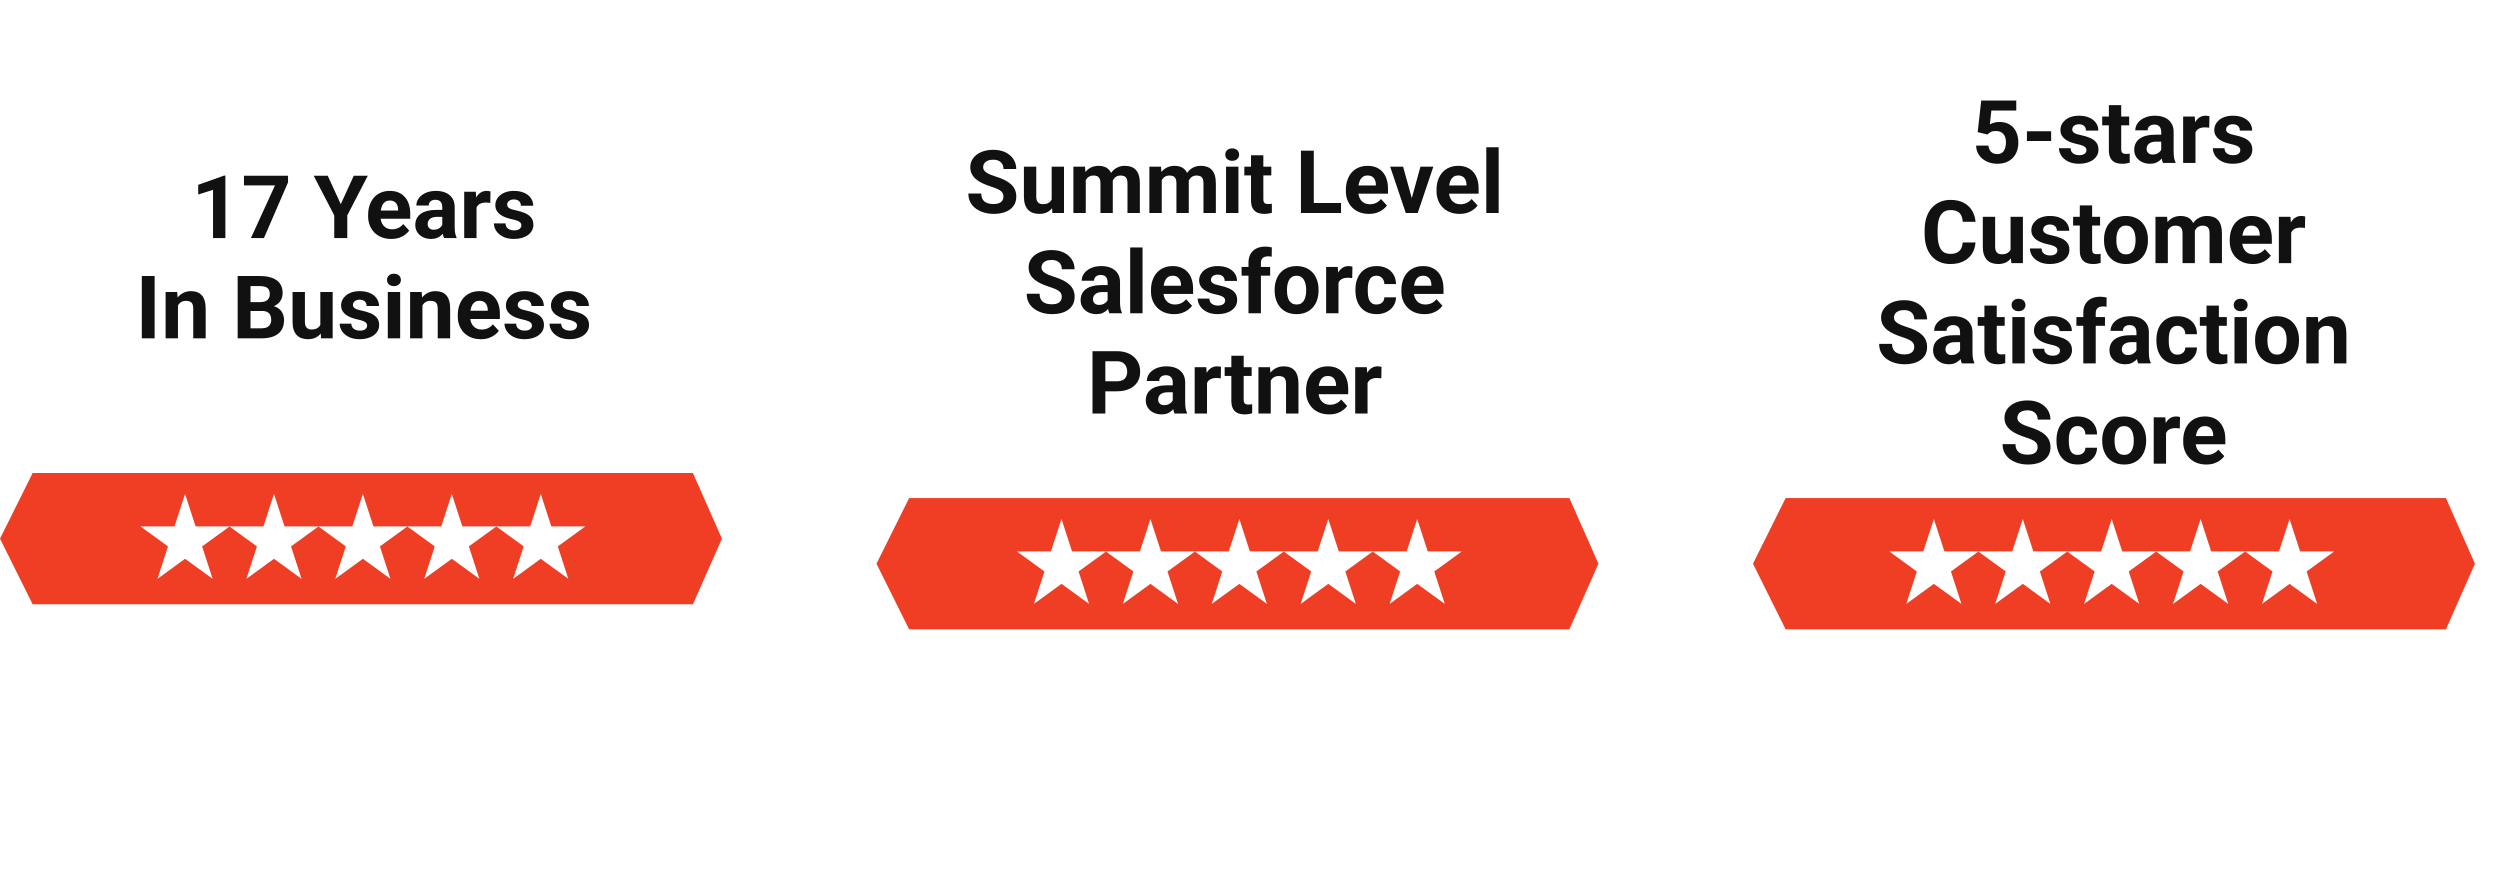 <svg width="399" height="139" viewBox="0 0 399 139" fill="none" xmlns="http://www.w3.org/2000/svg">
<g filter="url(#filter0_d_19872_11456)">
<path d="M284.008 97.963V5C284.008 2.239 286.246 0 289.008 0H384.92C387.682 0 389.92 2.239 389.92 5V97.804C389.92 99.642 388.912 101.332 387.295 102.204L336.565 129.581C335.009 130.42 333.125 130.376 331.61 129.463L286.428 102.245C284.926 101.341 284.008 99.716 284.008 97.963Z" fill="white"/>
<path d="M284.986 75.492H390.367L394.999 85.967L390.367 96.442H284.986L279.775 85.967L284.986 75.492Z" fill="#EF3E24"/>
<path d="M308.644 78.832L310.326 84.008H315.768L311.365 87.206L313.047 92.382L308.644 89.183L304.242 92.382L305.923 87.206L301.521 84.008H306.963L308.644 78.832Z" fill="white"/>
<path d="M322.838 78.832L324.519 84.008H329.961L325.559 87.206L327.24 92.382L322.838 89.183L318.435 92.382L320.117 87.206L315.714 84.008H321.156L322.838 78.832Z" fill="white"/>
<path d="M337.025 78.832L338.707 84.008H344.149L339.746 87.206L341.428 92.382L337.025 89.183L332.623 92.382L334.304 87.206L329.902 84.008H335.344L337.025 78.832Z" fill="white"/>
<path d="M351.219 78.832L352.9 84.008H358.342L353.94 87.206L355.621 92.382L351.219 89.183L346.816 92.382L348.498 87.206L344.095 84.008H349.537L351.219 78.832Z" fill="white"/>
<path d="M365.414 78.832L367.096 84.008H372.537L368.135 87.206L369.816 92.382L365.414 89.183L361.011 92.382L362.693 87.206L358.29 84.008H363.732L365.414 78.832Z" fill="white"/>
<path d="M317.209 17.468L315.637 17.092L316.204 12.047H321.796V13.64H317.824L317.578 15.848C317.71 15.77 317.911 15.688 318.18 15.602C318.449 15.51 318.75 15.465 319.082 15.465C319.565 15.465 319.994 15.54 320.367 15.69C320.741 15.841 321.058 16.06 321.318 16.347C321.582 16.634 321.782 16.985 321.919 17.399C322.056 17.814 322.124 18.284 322.124 18.808C322.124 19.25 322.056 19.671 321.919 20.072C321.782 20.469 321.575 20.824 321.297 21.139C321.019 21.449 320.67 21.692 320.251 21.87C319.832 22.048 319.335 22.137 318.761 22.137C318.333 22.137 317.918 22.073 317.517 21.945C317.12 21.818 316.763 21.629 316.444 21.378C316.129 21.127 315.876 20.824 315.685 20.469C315.498 20.109 315.4 19.699 315.391 19.238H317.346C317.373 19.521 317.446 19.765 317.565 19.97C317.688 20.17 317.849 20.325 318.05 20.435C318.251 20.544 318.485 20.599 318.754 20.599C319.005 20.599 319.219 20.551 319.397 20.455C319.574 20.359 319.718 20.227 319.827 20.059C319.937 19.885 320.016 19.685 320.067 19.457C320.121 19.225 320.149 18.974 320.149 18.705C320.149 18.436 320.117 18.192 320.053 17.974C319.989 17.755 319.891 17.566 319.759 17.406C319.627 17.247 319.458 17.124 319.253 17.037C319.053 16.951 318.818 16.907 318.549 16.907C318.184 16.907 317.902 16.964 317.701 17.078C317.505 17.192 317.341 17.322 317.209 17.468ZM327.361 16.955V18.5H323.498V16.955H327.361ZM333 19.956C333 19.815 332.959 19.687 332.877 19.573C332.795 19.459 332.642 19.355 332.419 19.259C332.2 19.159 331.884 19.067 331.469 18.985C331.095 18.903 330.747 18.801 330.423 18.678C330.104 18.55 329.826 18.398 329.589 18.22C329.357 18.042 329.174 17.832 329.042 17.591C328.91 17.345 328.844 17.064 328.844 16.75C328.844 16.44 328.91 16.148 329.042 15.875C329.179 15.602 329.373 15.36 329.623 15.15C329.878 14.936 330.188 14.77 330.553 14.651C330.922 14.528 331.337 14.467 331.797 14.467C332.44 14.467 332.991 14.569 333.451 14.774C333.916 14.979 334.272 15.262 334.518 15.622C334.768 15.977 334.894 16.383 334.894 16.839H332.925C332.925 16.648 332.884 16.477 332.802 16.326C332.724 16.171 332.601 16.05 332.433 15.964C332.269 15.873 332.055 15.827 331.79 15.827C331.571 15.827 331.382 15.866 331.223 15.943C331.063 16.016 330.94 16.116 330.854 16.244C330.772 16.367 330.731 16.504 330.731 16.654C330.731 16.768 330.753 16.871 330.799 16.962C330.849 17.049 330.929 17.128 331.038 17.201C331.148 17.274 331.289 17.342 331.462 17.406C331.64 17.465 331.859 17.52 332.118 17.57C332.652 17.68 333.128 17.823 333.547 18.001C333.966 18.174 334.299 18.411 334.545 18.712C334.791 19.008 334.914 19.398 334.914 19.881C334.914 20.209 334.841 20.51 334.696 20.783C334.55 21.057 334.34 21.296 334.067 21.501C333.793 21.701 333.465 21.859 333.082 21.973C332.704 22.082 332.278 22.137 331.804 22.137C331.116 22.137 330.532 22.014 330.054 21.768C329.58 21.521 329.22 21.209 328.974 20.831C328.732 20.448 328.612 20.056 328.612 19.655H330.478C330.487 19.924 330.555 20.141 330.683 20.305C330.815 20.469 330.981 20.587 331.182 20.66C331.387 20.733 331.608 20.77 331.845 20.77C332.1 20.77 332.312 20.735 332.481 20.667C332.649 20.594 332.777 20.498 332.863 20.38C332.955 20.257 333 20.116 333 19.956ZM339.816 14.604V15.998H335.509V14.604H339.816ZM336.575 12.778H338.544V19.771C338.544 19.986 338.571 20.15 338.626 20.264C338.685 20.378 338.772 20.457 338.886 20.503C339 20.544 339.143 20.564 339.317 20.564C339.44 20.564 339.549 20.56 339.645 20.551C339.745 20.537 339.829 20.523 339.898 20.51L339.905 21.959C339.736 22.014 339.554 22.057 339.358 22.089C339.162 22.121 338.945 22.137 338.708 22.137C338.275 22.137 337.897 22.066 337.573 21.925C337.254 21.779 337.008 21.547 336.835 21.227C336.662 20.909 336.575 20.489 336.575 19.97V12.778ZM344.929 20.332V17.037C344.929 16.8 344.89 16.597 344.813 16.429C344.735 16.256 344.614 16.121 344.45 16.025C344.291 15.93 344.084 15.882 343.828 15.882C343.61 15.882 343.42 15.921 343.261 15.998C343.101 16.071 342.978 16.178 342.892 16.319C342.805 16.456 342.762 16.618 342.762 16.805H340.793C340.793 16.49 340.866 16.192 341.012 15.909C341.158 15.627 341.37 15.378 341.648 15.164C341.926 14.945 342.256 14.774 342.639 14.651C343.026 14.528 343.459 14.467 343.938 14.467C344.512 14.467 345.022 14.562 345.469 14.754C345.916 14.945 346.266 15.232 346.522 15.615C346.781 15.998 346.911 16.477 346.911 17.051V20.216C346.911 20.621 346.936 20.954 346.987 21.214C347.037 21.469 347.11 21.692 347.205 21.884V22H345.216C345.12 21.799 345.047 21.549 344.997 21.248C344.952 20.943 344.929 20.637 344.929 20.332ZM345.189 17.495L345.202 18.609H344.102C343.842 18.609 343.616 18.639 343.425 18.698C343.234 18.758 343.076 18.842 342.953 18.951C342.83 19.056 342.739 19.179 342.68 19.32C342.625 19.462 342.598 19.616 342.598 19.785C342.598 19.954 342.637 20.106 342.714 20.243C342.792 20.375 342.903 20.48 343.049 20.558C343.195 20.631 343.366 20.667 343.562 20.667C343.858 20.667 344.115 20.608 344.334 20.489C344.553 20.371 344.722 20.225 344.84 20.052C344.963 19.879 345.027 19.715 345.031 19.56L345.551 20.394C345.478 20.58 345.378 20.774 345.25 20.975C345.127 21.175 344.97 21.364 344.779 21.542C344.587 21.715 344.357 21.859 344.088 21.973C343.819 22.082 343.5 22.137 343.131 22.137C342.662 22.137 342.236 22.043 341.853 21.856C341.474 21.665 341.174 21.403 340.95 21.07C340.732 20.733 340.622 20.35 340.622 19.922C340.622 19.535 340.695 19.19 340.841 18.89C340.987 18.589 341.201 18.336 341.484 18.131C341.771 17.921 342.128 17.764 342.557 17.659C342.985 17.55 343.482 17.495 344.047 17.495H345.189ZM350.398 16.217V22H348.429V14.604H350.281L350.398 16.217ZM352.626 14.556L352.592 16.381C352.496 16.367 352.38 16.356 352.243 16.347C352.111 16.333 351.99 16.326 351.881 16.326C351.603 16.326 351.362 16.363 351.156 16.436C350.956 16.504 350.787 16.606 350.651 16.743C350.518 16.88 350.418 17.046 350.35 17.242C350.286 17.438 350.25 17.662 350.24 17.912L349.844 17.789C349.844 17.311 349.892 16.871 349.988 16.47C350.083 16.064 350.222 15.711 350.405 15.41C350.591 15.109 350.819 14.877 351.088 14.713C351.357 14.549 351.665 14.467 352.011 14.467C352.12 14.467 352.232 14.476 352.346 14.494C352.46 14.508 352.553 14.528 352.626 14.556ZM357.555 19.956C357.555 19.815 357.514 19.687 357.432 19.573C357.35 19.459 357.197 19.355 356.974 19.259C356.755 19.159 356.438 19.067 356.024 18.985C355.65 18.903 355.301 18.801 354.978 18.678C354.659 18.55 354.381 18.398 354.144 18.22C353.911 18.042 353.729 17.832 353.597 17.591C353.465 17.345 353.399 17.064 353.399 16.75C353.399 16.44 353.465 16.148 353.597 15.875C353.734 15.602 353.927 15.36 354.178 15.15C354.433 14.936 354.743 14.77 355.108 14.651C355.477 14.528 355.891 14.467 356.352 14.467C356.994 14.467 357.546 14.569 358.006 14.774C358.471 14.979 358.826 15.262 359.072 15.622C359.323 15.977 359.448 16.383 359.448 16.839H357.48C357.48 16.648 357.439 16.477 357.357 16.326C357.279 16.171 357.156 16.05 356.988 15.964C356.823 15.873 356.609 15.827 356.345 15.827C356.126 15.827 355.937 15.866 355.778 15.943C355.618 16.016 355.495 16.116 355.408 16.244C355.326 16.367 355.285 16.504 355.285 16.654C355.285 16.768 355.308 16.871 355.354 16.962C355.404 17.049 355.484 17.128 355.593 17.201C355.702 17.274 355.844 17.342 356.017 17.406C356.195 17.465 356.413 17.52 356.673 17.57C357.206 17.68 357.683 17.823 358.102 18.001C358.521 18.174 358.854 18.411 359.1 18.712C359.346 19.008 359.469 19.398 359.469 19.881C359.469 20.209 359.396 20.51 359.25 20.783C359.104 21.057 358.895 21.296 358.621 21.501C358.348 21.701 358.02 21.859 357.637 21.973C357.259 22.082 356.833 22.137 356.359 22.137C355.67 22.137 355.087 22.014 354.609 21.768C354.135 21.521 353.775 21.209 353.529 20.831C353.287 20.448 353.166 20.056 353.166 19.655H355.032C355.042 19.924 355.11 20.141 355.238 20.305C355.37 20.469 355.536 20.587 355.737 20.66C355.942 20.733 356.163 20.77 356.4 20.77C356.655 20.77 356.867 20.735 357.035 20.667C357.204 20.594 357.332 20.498 357.418 20.38C357.509 20.257 357.555 20.116 357.555 19.956ZM313.244 34.698H315.288C315.247 35.368 315.063 35.963 314.735 36.482C314.411 37.002 313.958 37.408 313.374 37.699C312.795 37.991 312.098 38.137 311.282 38.137C310.644 38.137 310.072 38.027 309.567 37.809C309.061 37.585 308.628 37.266 308.268 36.852C307.912 36.437 307.641 35.935 307.454 35.348C307.267 34.76 307.174 34.101 307.174 33.372V32.682C307.174 31.953 307.27 31.294 307.461 30.706C307.657 30.114 307.935 29.61 308.295 29.195C308.66 28.781 309.095 28.462 309.601 28.238C310.107 28.015 310.672 27.903 311.296 27.903C312.126 27.903 312.825 28.054 313.395 28.355C313.969 28.655 314.413 29.07 314.728 29.599C315.047 30.127 315.238 30.729 315.302 31.403H313.251C313.228 31.002 313.149 30.663 313.012 30.385C312.875 30.102 312.668 29.89 312.39 29.749C312.116 29.603 311.752 29.53 311.296 29.53C310.954 29.53 310.656 29.594 310.401 29.722C310.145 29.849 309.931 30.043 309.758 30.303C309.585 30.562 309.455 30.891 309.368 31.287C309.286 31.679 309.245 32.139 309.245 32.668V33.372C309.245 33.887 309.284 34.34 309.362 34.732C309.439 35.12 309.558 35.448 309.717 35.717C309.881 35.981 310.091 36.182 310.346 36.318C310.606 36.45 310.918 36.517 311.282 36.517C311.711 36.517 312.064 36.448 312.342 36.312C312.62 36.175 312.832 35.972 312.978 35.703C313.128 35.434 313.217 35.099 313.244 34.698ZM320.887 36.23V30.604H322.856V38H321.003L320.887 36.23ZM321.106 34.712L321.687 34.698C321.687 35.19 321.63 35.648 321.516 36.072C321.402 36.492 321.231 36.856 321.003 37.166C320.775 37.471 320.488 37.711 320.142 37.884C319.795 38.052 319.388 38.137 318.918 38.137C318.558 38.137 318.225 38.087 317.92 37.986C317.619 37.882 317.36 37.72 317.141 37.501C316.927 37.278 316.758 36.993 316.635 36.647C316.516 36.296 316.457 35.874 316.457 35.382V30.604H318.426V35.395C318.426 35.614 318.451 35.799 318.501 35.949C318.556 36.1 318.631 36.223 318.727 36.318C318.822 36.414 318.934 36.482 319.062 36.523C319.194 36.565 319.34 36.585 319.499 36.585C319.905 36.585 320.224 36.503 320.456 36.339C320.693 36.175 320.86 35.952 320.955 35.669C321.056 35.382 321.106 35.063 321.106 34.712ZM328.359 35.956C328.359 35.815 328.318 35.687 328.236 35.573C328.154 35.459 328.001 35.355 327.778 35.259C327.559 35.158 327.242 35.067 326.827 34.985C326.454 34.903 326.105 34.801 325.781 34.678C325.462 34.55 325.184 34.398 324.947 34.22C324.715 34.042 324.533 33.832 324.401 33.591C324.268 33.345 324.202 33.065 324.202 32.75C324.202 32.44 324.268 32.148 324.401 31.875C324.537 31.602 324.731 31.36 324.982 31.15C325.237 30.936 325.547 30.77 325.911 30.651C326.28 30.528 326.695 30.467 327.155 30.467C327.798 30.467 328.349 30.569 328.81 30.774C329.275 30.98 329.63 31.262 329.876 31.622C330.127 31.977 330.252 32.383 330.252 32.839H328.283C328.283 32.648 328.242 32.477 328.16 32.326C328.083 32.171 327.96 32.05 327.791 31.964C327.627 31.873 327.413 31.827 327.149 31.827C326.93 31.827 326.741 31.866 326.581 31.943C326.422 32.016 326.299 32.117 326.212 32.244C326.13 32.367 326.089 32.504 326.089 32.654C326.089 32.768 326.112 32.871 326.157 32.962C326.208 33.048 326.287 33.128 326.397 33.201C326.506 33.274 326.647 33.342 326.821 33.406C326.998 33.465 327.217 33.52 327.477 33.57C328.01 33.68 328.486 33.823 328.905 34.001C329.325 34.174 329.657 34.411 329.904 34.712C330.15 35.008 330.273 35.398 330.273 35.881C330.273 36.209 330.2 36.51 330.054 36.783C329.908 37.057 329.698 37.296 329.425 37.501C329.152 37.702 328.823 37.859 328.441 37.973C328.062 38.082 327.636 38.137 327.162 38.137C326.474 38.137 325.891 38.014 325.412 37.768C324.938 37.522 324.578 37.209 324.332 36.831C324.091 36.448 323.97 36.056 323.97 35.655H325.836C325.845 35.924 325.914 36.141 326.041 36.305C326.173 36.469 326.34 36.587 326.54 36.66C326.745 36.733 326.966 36.77 327.203 36.77C327.459 36.77 327.67 36.735 327.839 36.667C328.008 36.594 328.135 36.498 328.222 36.38C328.313 36.257 328.359 36.116 328.359 35.956ZM335.174 30.604V31.998H330.867V30.604H335.174ZM331.934 28.778H333.903V35.772C333.903 35.986 333.93 36.15 333.985 36.264C334.044 36.378 334.13 36.457 334.244 36.503C334.358 36.544 334.502 36.565 334.675 36.565C334.798 36.565 334.907 36.56 335.003 36.551C335.103 36.537 335.188 36.523 335.256 36.51L335.263 37.959C335.094 38.014 334.912 38.057 334.716 38.089C334.52 38.121 334.304 38.137 334.067 38.137C333.634 38.137 333.255 38.066 332.932 37.925C332.613 37.779 332.367 37.547 332.194 37.227C332.02 36.908 331.934 36.489 331.934 35.97V28.778ZM335.803 34.377V34.233C335.803 33.691 335.88 33.192 336.035 32.736C336.19 32.276 336.416 31.877 336.712 31.54C337.008 31.203 337.373 30.941 337.806 30.754C338.239 30.562 338.736 30.467 339.296 30.467C339.857 30.467 340.356 30.562 340.793 30.754C341.231 30.941 341.598 31.203 341.894 31.54C342.195 31.877 342.422 32.276 342.577 32.736C342.732 33.192 342.81 33.691 342.81 34.233V34.377C342.81 34.915 342.732 35.414 342.577 35.874C342.422 36.33 342.195 36.728 341.894 37.07C341.598 37.408 341.233 37.67 340.8 37.856C340.367 38.043 339.87 38.137 339.31 38.137C338.749 38.137 338.25 38.043 337.813 37.856C337.38 37.67 337.013 37.408 336.712 37.07C336.416 36.728 336.19 36.33 336.035 35.874C335.88 35.414 335.803 34.915 335.803 34.377ZM337.772 34.233V34.377C337.772 34.687 337.799 34.976 337.854 35.245C337.908 35.514 337.995 35.751 338.113 35.956C338.237 36.157 338.396 36.314 338.592 36.428C338.788 36.542 339.027 36.599 339.31 36.599C339.583 36.599 339.818 36.542 340.014 36.428C340.21 36.314 340.367 36.157 340.486 35.956C340.604 35.751 340.691 35.514 340.745 35.245C340.805 34.976 340.834 34.687 340.834 34.377V34.233C340.834 33.933 340.805 33.65 340.745 33.386C340.691 33.117 340.602 32.88 340.479 32.675C340.36 32.465 340.203 32.301 340.007 32.183C339.811 32.064 339.574 32.005 339.296 32.005C339.018 32.005 338.781 32.064 338.585 32.183C338.394 32.301 338.237 32.465 338.113 32.675C337.995 32.88 337.908 33.117 337.854 33.386C337.799 33.65 337.772 33.933 337.772 34.233ZM345.988 32.135V38H344.013V30.604H345.865L345.988 32.135ZM345.715 34.042H345.168C345.168 33.527 345.23 33.053 345.353 32.62C345.48 32.183 345.665 31.804 345.906 31.485C346.153 31.162 346.456 30.911 346.816 30.733C347.176 30.556 347.593 30.467 348.067 30.467C348.395 30.467 348.696 30.517 348.969 30.617C349.242 30.713 349.477 30.866 349.673 31.075C349.874 31.28 350.029 31.549 350.138 31.882C350.247 32.21 350.302 32.604 350.302 33.065V38H348.333V33.283C348.333 32.946 348.288 32.686 348.196 32.504C348.105 32.322 347.975 32.194 347.807 32.121C347.643 32.048 347.445 32.012 347.212 32.012C346.957 32.012 346.734 32.064 346.542 32.169C346.355 32.274 346.2 32.42 346.077 32.606C345.954 32.789 345.863 33.003 345.804 33.249C345.745 33.495 345.715 33.759 345.715 34.042ZM350.117 33.816L349.413 33.905C349.413 33.422 349.473 32.973 349.591 32.559C349.714 32.144 349.894 31.779 350.131 31.465C350.373 31.15 350.671 30.907 351.027 30.733C351.382 30.556 351.792 30.467 352.257 30.467C352.613 30.467 352.936 30.519 353.228 30.624C353.519 30.724 353.768 30.886 353.973 31.109C354.183 31.328 354.342 31.615 354.451 31.971C354.565 32.326 354.622 32.761 354.622 33.276V38H352.647V33.276C352.647 32.935 352.601 32.675 352.51 32.497C352.423 32.315 352.296 32.19 352.127 32.121C351.963 32.048 351.767 32.012 351.539 32.012C351.302 32.012 351.095 32.06 350.917 32.155C350.739 32.246 350.591 32.374 350.473 32.538C350.354 32.702 350.266 32.894 350.206 33.112C350.147 33.327 350.117 33.561 350.117 33.816ZM359.551 38.137C358.977 38.137 358.462 38.046 358.006 37.863C357.55 37.676 357.163 37.419 356.844 37.091C356.53 36.763 356.288 36.382 356.119 35.949C355.951 35.512 355.866 35.047 355.866 34.555V34.281C355.866 33.721 355.946 33.208 356.106 32.743C356.265 32.278 356.493 31.875 356.789 31.533C357.09 31.191 357.455 30.929 357.883 30.747C358.311 30.56 358.794 30.467 359.332 30.467C359.856 30.467 360.321 30.553 360.727 30.727C361.132 30.9 361.472 31.146 361.745 31.465C362.023 31.784 362.233 32.167 362.374 32.613C362.516 33.055 362.586 33.547 362.586 34.09V34.91H356.707V33.598H360.652V33.447C360.652 33.174 360.601 32.93 360.501 32.716C360.405 32.497 360.26 32.324 360.064 32.196C359.868 32.069 359.617 32.005 359.312 32.005C359.052 32.005 358.829 32.062 358.642 32.176C358.455 32.29 358.302 32.449 358.184 32.654C358.07 32.859 357.983 33.101 357.924 33.379C357.869 33.652 357.842 33.953 357.842 34.281V34.555C357.842 34.851 357.883 35.124 357.965 35.375C358.052 35.626 358.172 35.842 358.327 36.024C358.487 36.207 358.678 36.348 358.902 36.448C359.129 36.548 359.387 36.599 359.674 36.599C360.03 36.599 360.36 36.53 360.665 36.394C360.975 36.252 361.242 36.04 361.465 35.758L362.422 36.797C362.267 37.02 362.055 37.234 361.786 37.44C361.522 37.645 361.203 37.813 360.829 37.945C360.456 38.073 360.03 38.137 359.551 38.137ZM365.676 32.217V38H363.707V30.604H365.56L365.676 32.217ZM367.905 30.556L367.87 32.381C367.775 32.367 367.658 32.356 367.522 32.347C367.39 32.333 367.269 32.326 367.159 32.326C366.881 32.326 366.64 32.363 366.435 32.435C366.234 32.504 366.066 32.606 365.929 32.743C365.797 32.88 365.697 33.046 365.628 33.242C365.564 33.438 365.528 33.661 365.519 33.912L365.122 33.789C365.122 33.31 365.17 32.871 365.266 32.47C365.362 32.064 365.501 31.711 365.683 31.41C365.87 31.109 366.098 30.877 366.366 30.713C366.635 30.549 366.943 30.467 367.289 30.467C367.399 30.467 367.51 30.476 367.624 30.494C367.738 30.508 367.832 30.528 367.905 30.556ZM305.513 51.395C305.513 51.218 305.486 51.058 305.431 50.917C305.381 50.771 305.285 50.639 305.144 50.52C305.002 50.398 304.804 50.277 304.549 50.158C304.294 50.04 303.963 49.917 303.558 49.789C303.107 49.643 302.678 49.479 302.273 49.297C301.872 49.115 301.516 48.903 301.206 48.661C300.901 48.415 300.659 48.13 300.482 47.807C300.308 47.483 300.222 47.107 300.222 46.679C300.222 46.264 300.313 45.888 300.495 45.551C300.678 45.209 300.933 44.917 301.261 44.676C301.589 44.43 301.976 44.241 302.423 44.108C302.874 43.976 303.369 43.91 303.906 43.91C304.64 43.91 305.28 44.042 305.827 44.307C306.374 44.571 306.798 44.933 307.099 45.394C307.404 45.854 307.557 46.38 307.557 46.973H305.52C305.52 46.681 305.458 46.426 305.335 46.207C305.217 45.984 305.034 45.808 304.788 45.681C304.547 45.553 304.241 45.489 303.872 45.489C303.517 45.489 303.221 45.544 302.984 45.653C302.747 45.758 302.569 45.902 302.45 46.084C302.332 46.262 302.273 46.462 302.273 46.685C302.273 46.854 302.314 47.007 302.396 47.144C302.482 47.28 302.61 47.408 302.779 47.526C302.947 47.645 303.155 47.757 303.401 47.861C303.647 47.966 303.932 48.069 304.255 48.169C304.797 48.333 305.274 48.518 305.684 48.723C306.099 48.928 306.445 49.158 306.723 49.413C307.001 49.668 307.21 49.958 307.352 50.281C307.493 50.605 307.564 50.972 307.564 51.382C307.564 51.815 307.479 52.202 307.311 52.544C307.142 52.886 306.898 53.175 306.579 53.412C306.26 53.649 305.88 53.829 305.438 53.952C304.996 54.075 304.501 54.137 303.954 54.137C303.462 54.137 302.977 54.073 302.498 53.945C302.02 53.813 301.585 53.615 301.193 53.351C300.805 53.086 300.495 52.749 300.263 52.339C300.03 51.929 299.914 51.443 299.914 50.883H301.972C301.972 51.193 302.02 51.455 302.115 51.669C302.211 51.883 302.346 52.056 302.519 52.188C302.696 52.321 302.906 52.416 303.148 52.476C303.394 52.535 303.663 52.565 303.954 52.565C304.31 52.565 304.601 52.514 304.829 52.414C305.062 52.314 305.233 52.175 305.342 51.997C305.456 51.819 305.513 51.619 305.513 51.395ZM312.827 52.332V49.037C312.827 48.8 312.789 48.597 312.711 48.429C312.634 48.255 312.513 48.121 312.349 48.025C312.189 47.93 311.982 47.882 311.727 47.882C311.508 47.882 311.319 47.921 311.159 47.998C311 48.071 310.877 48.178 310.79 48.319C310.704 48.456 310.66 48.618 310.66 48.805H308.692C308.692 48.49 308.765 48.192 308.91 47.909C309.056 47.627 309.268 47.378 309.546 47.164C309.824 46.945 310.155 46.774 310.537 46.651C310.925 46.528 311.358 46.467 311.836 46.467C312.41 46.467 312.921 46.562 313.367 46.754C313.814 46.945 314.165 47.232 314.42 47.615C314.68 47.998 314.81 48.477 314.81 49.051V52.216C314.81 52.621 314.835 52.954 314.885 53.214C314.935 53.469 315.008 53.692 315.104 53.884V54H313.114C313.019 53.8 312.946 53.549 312.896 53.248C312.85 52.943 312.827 52.637 312.827 52.332ZM313.087 49.495L313.101 50.609H312C311.74 50.609 311.515 50.639 311.323 50.698C311.132 50.758 310.975 50.842 310.852 50.951C310.729 51.056 310.638 51.179 310.578 51.32C310.524 51.462 310.496 51.617 310.496 51.785C310.496 51.954 310.535 52.106 310.613 52.243C310.69 52.375 310.802 52.48 310.947 52.558C311.093 52.63 311.264 52.667 311.46 52.667C311.756 52.667 312.014 52.608 312.233 52.489C312.451 52.371 312.62 52.225 312.738 52.052C312.862 51.879 312.925 51.715 312.93 51.56L313.449 52.394C313.377 52.58 313.276 52.774 313.149 52.975C313.026 53.175 312.868 53.364 312.677 53.542C312.486 53.715 312.255 53.859 311.987 53.973C311.718 54.082 311.399 54.137 311.03 54.137C310.56 54.137 310.134 54.043 309.751 53.856C309.373 53.665 309.072 53.403 308.849 53.07C308.63 52.733 308.521 52.35 308.521 51.922C308.521 51.535 308.594 51.19 308.739 50.89C308.885 50.589 309.099 50.336 309.382 50.131C309.669 49.921 310.027 49.764 310.455 49.659C310.884 49.55 311.38 49.495 311.946 49.495H313.087ZM319.95 46.603V47.998H315.644V46.603H319.95ZM316.71 44.778H318.679V51.772C318.679 51.986 318.706 52.15 318.761 52.264C318.82 52.378 318.907 52.457 319.021 52.503C319.135 52.544 319.278 52.565 319.451 52.565C319.574 52.565 319.684 52.56 319.78 52.551C319.88 52.537 319.964 52.523 320.032 52.51L320.039 53.959C319.871 54.014 319.688 54.057 319.492 54.089C319.296 54.121 319.08 54.137 318.843 54.137C318.41 54.137 318.032 54.066 317.708 53.925C317.389 53.779 317.143 53.547 316.97 53.227C316.797 52.908 316.71 52.489 316.71 51.97V44.778ZM323.15 46.603V54H321.174V46.603H323.15ZM321.051 44.676C321.051 44.389 321.151 44.152 321.352 43.965C321.552 43.778 321.821 43.685 322.158 43.685C322.491 43.685 322.758 43.778 322.958 43.965C323.163 44.152 323.266 44.389 323.266 44.676C323.266 44.963 323.163 45.2 322.958 45.387C322.758 45.574 322.491 45.667 322.158 45.667C321.821 45.667 321.552 45.574 321.352 45.387C321.151 45.2 321.051 44.963 321.051 44.676ZM328.776 51.956C328.776 51.815 328.735 51.687 328.653 51.573C328.571 51.459 328.418 51.355 328.195 51.259C327.976 51.158 327.659 51.067 327.244 50.985C326.871 50.903 326.522 50.801 326.198 50.678C325.879 50.55 325.601 50.398 325.364 50.22C325.132 50.042 324.95 49.832 324.818 49.591C324.685 49.345 324.619 49.065 324.619 48.75C324.619 48.44 324.685 48.148 324.818 47.875C324.954 47.602 325.148 47.36 325.399 47.15C325.654 46.936 325.964 46.77 326.328 46.651C326.697 46.528 327.112 46.467 327.572 46.467C328.215 46.467 328.766 46.569 329.227 46.774C329.692 46.98 330.047 47.262 330.293 47.622C330.544 47.977 330.669 48.383 330.669 48.839H328.7C328.7 48.648 328.659 48.477 328.577 48.326C328.5 48.171 328.377 48.05 328.208 47.964C328.044 47.873 327.83 47.827 327.566 47.827C327.347 47.827 327.158 47.866 326.998 47.943C326.839 48.016 326.716 48.117 326.629 48.244C326.547 48.367 326.506 48.504 326.506 48.654C326.506 48.768 326.529 48.871 326.574 48.962C326.625 49.048 326.704 49.128 326.814 49.201C326.923 49.274 327.064 49.342 327.238 49.406C327.415 49.465 327.634 49.52 327.894 49.57C328.427 49.68 328.903 49.823 329.322 50.001C329.742 50.174 330.074 50.411 330.321 50.712C330.567 51.008 330.69 51.398 330.69 51.881C330.69 52.209 330.617 52.51 330.471 52.783C330.325 53.057 330.115 53.296 329.842 53.501C329.569 53.702 329.24 53.859 328.858 53.973C328.479 54.082 328.053 54.137 327.579 54.137C326.891 54.137 326.308 54.014 325.829 53.768C325.355 53.522 324.995 53.209 324.749 52.831C324.508 52.448 324.387 52.056 324.387 51.655H326.253C326.262 51.924 326.331 52.141 326.458 52.305C326.59 52.469 326.757 52.587 326.957 52.66C327.162 52.733 327.383 52.77 327.62 52.77C327.876 52.77 328.087 52.735 328.256 52.667C328.425 52.594 328.552 52.498 328.639 52.38C328.73 52.257 328.776 52.116 328.776 51.956ZM334.477 54H332.494V45.947C332.494 45.387 332.604 44.915 332.822 44.532C333.046 44.145 333.358 43.853 333.759 43.657C334.165 43.457 334.645 43.356 335.201 43.356C335.384 43.356 335.559 43.37 335.728 43.398C335.896 43.42 336.06 43.45 336.22 43.486L336.199 44.97C336.113 44.947 336.022 44.931 335.926 44.922C335.83 44.913 335.719 44.908 335.591 44.908C335.354 44.908 335.151 44.949 334.983 45.031C334.819 45.109 334.693 45.225 334.607 45.38C334.52 45.535 334.477 45.724 334.477 45.947V54ZM335.953 46.603V47.998H331.394V46.603H335.953ZM340.978 52.332V49.037C340.978 48.8 340.939 48.597 340.862 48.429C340.784 48.255 340.663 48.121 340.499 48.025C340.34 47.93 340.132 47.882 339.877 47.882C339.658 47.882 339.469 47.921 339.31 47.998C339.15 48.071 339.027 48.178 338.941 48.319C338.854 48.456 338.811 48.618 338.811 48.805H336.842C336.842 48.49 336.915 48.192 337.061 47.909C337.207 47.627 337.419 47.378 337.696 47.164C337.974 46.945 338.305 46.774 338.688 46.651C339.075 46.528 339.508 46.467 339.987 46.467C340.561 46.467 341.071 46.562 341.518 46.754C341.964 46.945 342.315 47.232 342.571 47.615C342.83 47.998 342.96 48.477 342.96 49.051V52.216C342.96 52.621 342.985 52.954 343.035 53.214C343.085 53.469 343.158 53.692 343.254 53.884V54H341.265C341.169 53.8 341.096 53.549 341.046 53.248C341.001 52.943 340.978 52.637 340.978 52.332ZM341.238 49.495L341.251 50.609H340.151C339.891 50.609 339.665 50.639 339.474 50.698C339.282 50.758 339.125 50.842 339.002 50.951C338.879 51.056 338.788 51.179 338.729 51.32C338.674 51.462 338.647 51.617 338.647 51.785C338.647 51.954 338.685 52.106 338.763 52.243C338.84 52.375 338.952 52.48 339.098 52.558C339.244 52.63 339.415 52.667 339.611 52.667C339.907 52.667 340.164 52.608 340.383 52.489C340.602 52.371 340.77 52.225 340.889 52.052C341.012 51.879 341.076 51.715 341.08 51.56L341.6 52.394C341.527 52.58 341.427 52.774 341.299 52.975C341.176 53.175 341.019 53.364 340.827 53.542C340.636 53.715 340.406 53.859 340.137 53.973C339.868 54.082 339.549 54.137 339.18 54.137C338.71 54.137 338.284 54.043 337.902 53.856C337.523 53.665 337.223 53.403 336.999 53.07C336.78 52.733 336.671 52.35 336.671 51.922C336.671 51.535 336.744 51.19 336.89 50.89C337.036 50.589 337.25 50.336 337.532 50.131C337.82 49.921 338.177 49.764 338.606 49.659C339.034 49.55 339.531 49.495 340.096 49.495H341.238ZM347.533 52.599C347.775 52.599 347.989 52.553 348.176 52.462C348.363 52.366 348.509 52.234 348.613 52.065C348.723 51.892 348.78 51.69 348.784 51.457H350.637C350.632 51.977 350.493 52.439 350.22 52.845C349.946 53.246 349.58 53.562 349.119 53.795C348.659 54.023 348.144 54.137 347.574 54.137C347 54.137 346.499 54.041 346.071 53.85C345.647 53.658 345.294 53.394 345.011 53.057C344.728 52.715 344.516 52.318 344.375 51.867C344.234 51.411 344.163 50.924 344.163 50.404V50.206C344.163 49.682 344.234 49.194 344.375 48.743C344.516 48.287 344.728 47.891 345.011 47.554C345.294 47.212 345.647 46.945 346.071 46.754C346.494 46.562 346.991 46.467 347.561 46.467C348.167 46.467 348.698 46.583 349.154 46.815C349.614 47.048 349.974 47.38 350.234 47.813C350.498 48.242 350.632 48.75 350.637 49.338H348.784C348.78 49.092 348.727 48.868 348.627 48.668C348.531 48.467 348.39 48.308 348.203 48.19C348.021 48.066 347.795 48.005 347.527 48.005C347.239 48.005 347.005 48.066 346.822 48.19C346.64 48.308 346.499 48.472 346.399 48.682C346.298 48.887 346.228 49.121 346.187 49.386C346.15 49.645 346.132 49.919 346.132 50.206V50.404C346.132 50.691 346.15 50.967 346.187 51.231C346.223 51.496 346.292 51.73 346.392 51.935C346.497 52.141 346.64 52.302 346.822 52.421C347.005 52.539 347.242 52.599 347.533 52.599ZM355.402 46.603V47.998H351.095V46.603H355.402ZM352.161 44.778H354.13V51.772C354.13 51.986 354.157 52.15 354.212 52.264C354.271 52.378 354.358 52.457 354.472 52.503C354.586 52.544 354.729 52.565 354.903 52.565C355.026 52.565 355.135 52.56 355.231 52.551C355.331 52.537 355.415 52.523 355.484 52.51L355.49 53.959C355.322 54.014 355.14 54.057 354.944 54.089C354.748 54.121 354.531 54.137 354.294 54.137C353.861 54.137 353.483 54.066 353.159 53.925C352.84 53.779 352.594 53.547 352.421 53.227C352.248 52.908 352.161 52.489 352.161 51.97V44.778ZM358.601 46.603V54H356.625V46.603H358.601ZM356.502 44.676C356.502 44.389 356.602 44.152 356.803 43.965C357.003 43.778 357.272 43.685 357.61 43.685C357.942 43.685 358.209 43.778 358.409 43.965C358.614 44.152 358.717 44.389 358.717 44.676C358.717 44.963 358.614 45.2 358.409 45.387C358.209 45.574 357.942 45.667 357.61 45.667C357.272 45.667 357.003 45.574 356.803 45.387C356.602 45.2 356.502 44.963 356.502 44.676ZM359.913 50.377V50.233C359.913 49.691 359.991 49.192 360.146 48.736C360.301 48.276 360.526 47.877 360.822 47.54C361.119 47.203 361.483 46.941 361.916 46.754C362.349 46.562 362.846 46.467 363.406 46.467C363.967 46.467 364.466 46.562 364.904 46.754C365.341 46.941 365.708 47.203 366.004 47.54C366.305 47.877 366.533 48.276 366.688 48.736C366.843 49.192 366.92 49.691 366.92 50.233V50.377C366.92 50.915 366.843 51.414 366.688 51.874C366.533 52.33 366.305 52.728 366.004 53.07C365.708 53.408 365.343 53.67 364.91 53.856C364.477 54.043 363.981 54.137 363.42 54.137C362.86 54.137 362.361 54.043 361.923 53.856C361.49 53.67 361.123 53.408 360.822 53.07C360.526 52.728 360.301 52.33 360.146 51.874C359.991 51.414 359.913 50.915 359.913 50.377ZM361.882 50.233V50.377C361.882 50.687 361.909 50.976 361.964 51.245C362.019 51.514 362.105 51.751 362.224 51.956C362.347 52.157 362.506 52.314 362.702 52.428C362.898 52.542 363.138 52.599 363.42 52.599C363.694 52.599 363.928 52.542 364.124 52.428C364.32 52.314 364.477 52.157 364.596 51.956C364.714 51.751 364.801 51.514 364.856 51.245C364.915 50.976 364.945 50.687 364.945 50.377V50.233C364.945 49.933 364.915 49.65 364.856 49.386C364.801 49.117 364.712 48.88 364.589 48.675C364.471 48.465 364.313 48.301 364.117 48.183C363.921 48.064 363.684 48.005 363.406 48.005C363.128 48.005 362.891 48.064 362.696 48.183C362.504 48.301 362.347 48.465 362.224 48.675C362.105 48.88 362.019 49.117 361.964 49.386C361.909 49.65 361.882 49.933 361.882 50.233ZM370.058 48.183V54H368.089V46.603H369.935L370.058 48.183ZM369.771 50.042H369.238C369.238 49.495 369.308 49.003 369.449 48.565C369.591 48.123 369.789 47.747 370.044 47.438C370.299 47.123 370.602 46.884 370.953 46.72C371.309 46.551 371.705 46.467 372.143 46.467C372.489 46.467 372.806 46.517 373.093 46.617C373.38 46.717 373.626 46.877 373.831 47.096C374.041 47.315 374.2 47.604 374.31 47.964C374.424 48.324 374.481 48.764 374.481 49.283V54H372.498V49.276C372.498 48.948 372.453 48.693 372.362 48.511C372.27 48.328 372.136 48.201 371.958 48.128C371.785 48.05 371.571 48.012 371.316 48.012C371.051 48.012 370.821 48.064 370.625 48.169C370.434 48.274 370.274 48.42 370.147 48.606C370.024 48.789 369.93 49.003 369.866 49.249C369.803 49.495 369.771 49.759 369.771 50.042ZM325.207 67.395C325.207 67.218 325.18 67.058 325.125 66.917C325.075 66.771 324.979 66.639 324.838 66.52C324.697 66.397 324.499 66.277 324.243 66.158C323.988 66.04 323.658 65.917 323.252 65.789C322.801 65.643 322.373 65.479 321.967 65.297C321.566 65.115 321.21 64.903 320.901 64.661C320.595 64.415 320.354 64.13 320.176 63.807C320.003 63.483 319.916 63.107 319.916 62.679C319.916 62.264 320.007 61.888 320.19 61.551C320.372 61.209 320.627 60.917 320.955 60.676C321.283 60.43 321.671 60.241 322.117 60.108C322.569 59.976 323.063 59.91 323.601 59.91C324.335 59.91 324.975 60.042 325.522 60.307C326.069 60.571 326.492 60.933 326.793 61.394C327.099 61.854 327.251 62.38 327.251 62.973H325.214C325.214 62.681 325.153 62.426 325.03 62.207C324.911 61.984 324.729 61.808 324.483 61.681C324.241 61.553 323.936 61.489 323.567 61.489C323.211 61.489 322.915 61.544 322.678 61.653C322.441 61.758 322.263 61.902 322.145 62.084C322.026 62.262 321.967 62.462 321.967 62.685C321.967 62.854 322.008 63.007 322.09 63.144C322.177 63.28 322.304 63.408 322.473 63.526C322.641 63.645 322.849 63.757 323.095 63.861C323.341 63.966 323.626 64.069 323.949 64.169C324.492 64.333 324.968 64.518 325.378 64.723C325.793 64.928 326.139 65.158 326.417 65.413C326.695 65.668 326.905 65.958 327.046 66.281C327.187 66.605 327.258 66.972 327.258 67.382C327.258 67.815 327.174 68.202 327.005 68.544C326.836 68.886 326.593 69.175 326.274 69.412C325.955 69.649 325.574 69.829 325.132 69.952C324.69 70.075 324.196 70.137 323.649 70.137C323.156 70.137 322.671 70.073 322.193 69.945C321.714 69.813 321.279 69.615 320.887 69.351C320.5 69.086 320.19 68.749 319.957 68.339C319.725 67.929 319.609 67.443 319.609 66.883H321.666C321.666 67.193 321.714 67.455 321.81 67.669C321.905 67.883 322.04 68.056 322.213 68.189C322.391 68.321 322.6 68.416 322.842 68.476C323.088 68.535 323.357 68.564 323.649 68.564C324.004 68.564 324.296 68.514 324.524 68.414C324.756 68.314 324.927 68.175 325.036 67.997C325.15 67.819 325.207 67.619 325.207 67.395ZM331.585 68.599C331.827 68.599 332.041 68.553 332.228 68.462C332.415 68.366 332.56 68.234 332.665 68.065C332.775 67.892 332.832 67.689 332.836 67.457H334.689C334.684 67.977 334.545 68.439 334.272 68.845C333.998 69.246 333.631 69.562 333.171 69.795C332.711 70.023 332.196 70.137 331.626 70.137C331.052 70.137 330.551 70.041 330.122 69.85C329.698 69.658 329.345 69.394 329.063 69.057C328.78 68.715 328.568 68.318 328.427 67.867C328.286 67.412 328.215 66.924 328.215 66.404V66.206C328.215 65.682 328.286 65.194 328.427 64.743C328.568 64.287 328.78 63.891 329.063 63.554C329.345 63.212 329.698 62.945 330.122 62.754C330.546 62.562 331.043 62.467 331.613 62.467C332.219 62.467 332.75 62.583 333.205 62.815C333.666 63.048 334.026 63.38 334.285 63.813C334.55 64.242 334.684 64.75 334.689 65.338H332.836C332.832 65.092 332.779 64.868 332.679 64.668C332.583 64.467 332.442 64.308 332.255 64.189C332.073 64.066 331.847 64.005 331.578 64.005C331.291 64.005 331.057 64.066 330.874 64.189C330.692 64.308 330.551 64.472 330.45 64.682C330.35 64.887 330.28 65.121 330.238 65.386C330.202 65.645 330.184 65.919 330.184 66.206V66.404C330.184 66.691 330.202 66.967 330.238 67.231C330.275 67.496 330.343 67.731 330.444 67.936C330.548 68.141 330.692 68.302 330.874 68.421C331.057 68.539 331.294 68.599 331.585 68.599ZM335.516 66.377V66.233C335.516 65.691 335.593 65.192 335.748 64.736C335.903 64.276 336.129 63.877 336.425 63.54C336.721 63.203 337.086 62.941 337.519 62.754C337.952 62.562 338.448 62.467 339.009 62.467C339.57 62.467 340.069 62.562 340.506 62.754C340.944 62.941 341.31 63.203 341.607 63.54C341.907 63.877 342.135 64.276 342.29 64.736C342.445 65.192 342.523 65.691 342.523 66.233V66.377C342.523 66.915 342.445 67.414 342.29 67.874C342.135 68.33 341.907 68.728 341.607 69.07C341.31 69.408 340.946 69.67 340.513 69.856C340.08 70.043 339.583 70.137 339.023 70.137C338.462 70.137 337.963 70.043 337.526 69.856C337.093 69.67 336.726 69.408 336.425 69.07C336.129 68.728 335.903 68.33 335.748 67.874C335.593 67.414 335.516 66.915 335.516 66.377ZM337.485 66.233V66.377C337.485 66.687 337.512 66.976 337.567 67.245C337.621 67.514 337.708 67.751 337.826 67.956C337.949 68.157 338.109 68.314 338.305 68.428C338.501 68.542 338.74 68.599 339.023 68.599C339.296 68.599 339.531 68.542 339.727 68.428C339.923 68.314 340.08 68.157 340.198 67.956C340.317 67.751 340.404 67.514 340.458 67.245C340.517 66.976 340.547 66.687 340.547 66.377V66.233C340.547 65.933 340.517 65.65 340.458 65.386C340.404 65.117 340.315 64.88 340.192 64.675C340.073 64.465 339.916 64.301 339.72 64.183C339.524 64.064 339.287 64.005 339.009 64.005C338.731 64.005 338.494 64.064 338.298 64.183C338.107 64.301 337.949 64.465 337.826 64.675C337.708 64.88 337.621 65.117 337.567 65.386C337.512 65.65 337.485 65.933 337.485 66.233ZM345.701 64.217V70H343.733V62.603H345.585L345.701 64.217ZM347.93 62.556L347.896 64.381C347.8 64.367 347.684 64.356 347.547 64.347C347.415 64.333 347.294 64.326 347.185 64.326C346.907 64.326 346.665 64.363 346.46 64.436C346.26 64.504 346.091 64.606 345.954 64.743C345.822 64.88 345.722 65.046 345.654 65.242C345.59 65.438 345.553 65.662 345.544 65.912L345.148 65.789C345.148 65.311 345.196 64.871 345.291 64.47C345.387 64.064 345.526 63.711 345.708 63.41C345.895 63.109 346.123 62.877 346.392 62.713C346.661 62.549 346.968 62.467 347.315 62.467C347.424 62.467 347.536 62.476 347.65 62.494C347.764 62.508 347.857 62.528 347.93 62.556ZM352.127 70.137C351.553 70.137 351.038 70.046 350.582 69.863C350.127 69.676 349.739 69.419 349.42 69.091C349.106 68.763 348.864 68.382 348.696 67.949C348.527 67.512 348.443 67.047 348.443 66.555V66.281C348.443 65.721 348.522 65.208 348.682 64.743C348.841 64.278 349.069 63.875 349.365 63.533C349.666 63.191 350.031 62.929 350.459 62.747C350.888 62.56 351.371 62.467 351.908 62.467C352.433 62.467 352.897 62.553 353.303 62.727C353.709 62.9 354.048 63.146 354.321 63.465C354.599 63.784 354.809 64.167 354.95 64.613C355.092 65.055 355.162 65.547 355.162 66.09V66.91H349.283V65.598H353.228V65.447C353.228 65.174 353.178 64.93 353.077 64.716C352.982 64.497 352.836 64.324 352.64 64.196C352.444 64.069 352.193 64.005 351.888 64.005C351.628 64.005 351.405 64.062 351.218 64.176C351.031 64.29 350.878 64.449 350.76 64.654C350.646 64.859 350.559 65.101 350.5 65.379C350.446 65.652 350.418 65.953 350.418 66.281V66.555C350.418 66.851 350.459 67.124 350.541 67.375C350.628 67.626 350.749 67.842 350.904 68.024C351.063 68.207 351.254 68.348 351.478 68.448C351.706 68.549 351.963 68.599 352.25 68.599C352.606 68.599 352.936 68.53 353.241 68.394C353.551 68.252 353.818 68.04 354.041 67.758L354.998 68.797C354.843 69.02 354.631 69.234 354.363 69.439C354.098 69.644 353.779 69.813 353.405 69.945C353.032 70.073 352.606 70.137 352.127 70.137Z" fill="#111111"/>
</g>
<g filter="url(#filter1_d_19872_11456)">
<path d="M4.656 97.963V5C4.656 2.239 6.895 0 9.656 0H105.569C108.33 0 110.569 2.239 110.569 5V97.804C110.569 99.642 109.56 101.332 107.943 102.204L57.214 129.581C55.657 130.42 53.773 130.376 52.259 129.463L7.076 102.245C5.574 101.341 4.656 99.716 4.656 97.963Z" fill="white"/>
</g>
<path d="M5.211 75.492H110.591L115.223 85.967L110.591 96.442H5.211L0 85.967L5.211 75.492Z" fill="#EF3E24"/>
<path d="M29.533 78.832L31.215 84.008H36.657L32.254 87.206L33.936 92.382L29.533 89.183L25.131 92.382L26.812 87.206L22.41 84.008H27.851L29.533 78.832Z" fill="white"/>
<path d="M43.726 78.832L45.408 84.008H50.85L46.447 87.206L48.129 92.382L43.726 89.183L39.324 92.382L41.005 87.206L36.603 84.008H42.045L43.726 78.832Z" fill="white"/>
<path d="M57.914 78.832L59.596 84.008H65.037L60.635 87.206L62.316 92.382L57.914 89.183L53.511 92.382L55.193 87.206L50.79 84.008H56.232L57.914 78.832Z" fill="white"/>
<path d="M72.107 78.832L73.789 84.008H79.231L74.828 87.206L76.51 92.382L72.107 89.183L67.705 92.382L69.386 87.206L64.984 84.008H70.426L72.107 78.832Z" fill="white"/>
<path d="M86.303 78.832L87.984 84.008H93.426L89.023 87.206L90.705 92.382L86.303 89.183L81.9 92.382L83.582 87.206L79.179 84.008H84.621L86.303 78.832Z" fill="white"/>
<path d="M35.969 28.026V38H34.001V30.296L31.636 31.048V29.496L35.758 28.026H35.969ZM45.971 28.047V29.106L42.122 38H40.044L43.892 29.585H38.936V28.047H45.971ZM52.307 28.047L54.386 32.586L56.464 28.047H58.699L55.425 34.377V38H53.346V34.377L50.065 28.047H52.307ZM62.438 38.137C61.864 38.137 61.349 38.046 60.893 37.863C60.438 37.676 60.05 37.419 59.731 37.091C59.417 36.763 59.175 36.382 59.007 35.949C58.838 35.512 58.754 35.047 58.754 34.555V34.281C58.754 33.721 58.834 33.208 58.993 32.743C59.153 32.278 59.38 31.875 59.677 31.533C59.977 31.191 60.342 30.929 60.77 30.747C61.199 30.56 61.682 30.467 62.219 30.467C62.744 30.467 63.209 30.553 63.614 30.727C64.02 30.9 64.359 31.146 64.633 31.465C64.911 31.784 65.12 32.167 65.261 32.613C65.403 33.055 65.473 33.547 65.473 34.09V34.91H59.594V33.598H63.539V33.447C63.539 33.174 63.489 32.93 63.389 32.716C63.293 32.497 63.147 32.324 62.951 32.196C62.755 32.069 62.504 32.005 62.199 32.005C61.939 32.005 61.716 32.062 61.529 32.176C61.342 32.29 61.19 32.449 61.071 32.654C60.957 32.859 60.871 33.101 60.811 33.379C60.757 33.652 60.729 33.953 60.729 34.281V34.555C60.729 34.851 60.77 35.124 60.852 35.375C60.939 35.626 61.06 35.842 61.215 36.024C61.374 36.207 61.566 36.348 61.789 36.448C62.017 36.548 62.274 36.599 62.561 36.599C62.917 36.599 63.247 36.53 63.553 36.394C63.862 36.252 64.129 36.04 64.352 35.758L65.309 36.797C65.154 37.02 64.942 37.234 64.674 37.44C64.409 37.645 64.09 37.813 63.717 37.945C63.343 38.073 62.917 38.137 62.438 38.137ZM70.587 36.332V33.037C70.587 32.8 70.548 32.597 70.471 32.429C70.393 32.255 70.272 32.121 70.108 32.025C69.949 31.93 69.741 31.882 69.486 31.882C69.267 31.882 69.078 31.921 68.919 31.998C68.759 32.071 68.636 32.178 68.55 32.319C68.463 32.456 68.42 32.618 68.42 32.805H66.451C66.451 32.49 66.524 32.192 66.67 31.909C66.816 31.627 67.028 31.378 67.305 31.164C67.584 30.945 67.914 30.774 68.297 30.651C68.684 30.528 69.117 30.467 69.596 30.467C70.17 30.467 70.68 30.562 71.127 30.754C71.573 30.945 71.924 31.232 72.18 31.615C72.439 31.998 72.569 32.477 72.569 33.051V36.216C72.569 36.621 72.594 36.954 72.644 37.214C72.695 37.469 72.767 37.692 72.863 37.884V38H70.874C70.778 37.8 70.705 37.549 70.655 37.248C70.609 36.943 70.587 36.637 70.587 36.332ZM70.847 33.495L70.86 34.609H69.76C69.5 34.609 69.274 34.639 69.083 34.698C68.891 34.758 68.734 34.842 68.611 34.951C68.488 35.056 68.397 35.179 68.338 35.32C68.283 35.462 68.256 35.617 68.256 35.785C68.256 35.954 68.294 36.106 68.372 36.243C68.449 36.375 68.561 36.48 68.707 36.558C68.853 36.63 69.024 36.667 69.219 36.667C69.516 36.667 69.773 36.608 69.992 36.489C70.211 36.371 70.379 36.225 70.498 36.052C70.621 35.879 70.685 35.715 70.689 35.56L71.209 36.394C71.136 36.58 71.036 36.774 70.908 36.975C70.785 37.175 70.628 37.364 70.436 37.542C70.245 37.715 70.015 37.859 69.746 37.973C69.477 38.082 69.158 38.137 68.789 38.137C68.32 38.137 67.893 38.043 67.51 37.856C67.132 37.665 66.832 37.403 66.608 37.07C66.389 36.733 66.28 36.35 66.28 35.922C66.28 35.535 66.353 35.19 66.499 34.89C66.645 34.589 66.859 34.336 67.141 34.131C67.428 33.921 67.786 33.764 68.215 33.659C68.643 33.55 69.14 33.495 69.705 33.495H70.847ZM76.055 32.217V38H74.087V30.604H75.939L76.055 32.217ZM78.284 30.556L78.25 32.381C78.154 32.367 78.038 32.356 77.901 32.347C77.769 32.333 77.648 32.326 77.539 32.326C77.261 32.326 77.019 32.363 76.814 32.435C76.614 32.504 76.445 32.606 76.308 32.743C76.176 32.88 76.076 33.046 76.008 33.242C75.944 33.438 75.907 33.661 75.898 33.912L75.502 33.789C75.502 33.31 75.55 32.871 75.645 32.47C75.741 32.064 75.88 31.711 76.062 31.41C76.249 31.109 76.477 30.877 76.746 30.713C77.015 30.549 77.322 30.467 77.669 30.467C77.778 30.467 77.89 30.476 78.004 30.494C78.118 30.508 78.211 30.528 78.284 30.556ZM83.213 35.956C83.213 35.815 83.172 35.687 83.09 35.573C83.008 35.459 82.855 35.355 82.632 35.259C82.413 35.158 82.096 35.067 81.681 34.985C81.308 34.903 80.959 34.801 80.635 34.678C80.317 34.55 80.038 34.398 79.802 34.22C79.569 34.042 79.387 33.832 79.255 33.591C79.123 33.345 79.056 33.065 79.056 32.75C79.056 32.44 79.123 32.148 79.255 31.875C79.391 31.602 79.585 31.36 79.836 31.15C80.091 30.936 80.401 30.77 80.765 30.651C81.135 30.528 81.549 30.467 82.01 30.467C82.652 30.467 83.204 30.569 83.664 30.774C84.129 30.98 84.484 31.262 84.73 31.622C84.981 31.977 85.106 32.383 85.106 32.839H83.138C83.138 32.648 83.097 32.477 83.014 32.326C82.937 32.171 82.814 32.05 82.645 31.964C82.481 31.873 82.267 31.827 82.003 31.827C81.784 31.827 81.595 31.866 81.435 31.943C81.276 32.016 81.153 32.117 81.066 32.244C80.984 32.367 80.943 32.504 80.943 32.654C80.943 32.768 80.966 32.871 81.011 32.962C81.062 33.048 81.141 33.128 81.251 33.201C81.36 33.274 81.501 33.342 81.675 33.406C81.852 33.465 82.071 33.52 82.331 33.57C82.864 33.68 83.34 33.823 83.76 34.001C84.179 34.174 84.511 34.411 84.758 34.712C85.004 35.008 85.127 35.398 85.127 35.881C85.127 36.209 85.054 36.51 84.908 36.783C84.762 37.057 84.552 37.296 84.279 37.501C84.006 37.702 83.677 37.859 83.295 37.973C82.916 38.082 82.49 38.137 82.016 38.137C81.328 38.137 80.745 38.014 80.266 37.768C79.792 37.522 79.432 37.209 79.186 36.831C78.945 36.448 78.824 36.056 78.824 35.655H80.69C80.699 35.924 80.768 36.141 80.895 36.305C81.028 36.469 81.194 36.587 81.394 36.66C81.599 36.733 81.82 36.77 82.057 36.77C82.313 36.77 82.525 36.735 82.693 36.667C82.862 36.594 82.989 36.498 83.076 36.38C83.167 36.257 83.213 36.116 83.213 35.956ZM24.677 44.047V54H22.633V44.047H24.677ZM28.402 48.183V54H26.433V46.603H28.279L28.402 48.183ZM28.115 50.042H27.582C27.582 49.495 27.652 49.003 27.794 48.565C27.935 48.123 28.133 47.747 28.389 47.438C28.644 47.123 28.947 46.884 29.298 46.72C29.653 46.551 30.05 46.467 30.487 46.467C30.834 46.467 31.15 46.517 31.437 46.617C31.724 46.717 31.971 46.877 32.176 47.096C32.385 47.315 32.545 47.604 32.654 47.964C32.768 48.324 32.825 48.764 32.825 49.283V54H30.843V49.276C30.843 48.948 30.797 48.693 30.706 48.511C30.615 48.328 30.48 48.201 30.302 48.128C30.129 48.05 29.915 48.012 29.66 48.012C29.396 48.012 29.166 48.064 28.97 48.169C28.778 48.274 28.619 48.42 28.491 48.606C28.368 48.789 28.274 49.003 28.211 49.249C28.147 49.495 28.115 49.759 28.115 50.042ZM41.828 49.632H39.271L39.258 48.224H41.404C41.782 48.224 42.092 48.176 42.334 48.08C42.575 47.98 42.755 47.836 42.874 47.649C42.997 47.458 43.058 47.226 43.058 46.952C43.058 46.642 42.999 46.392 42.881 46.2C42.767 46.009 42.587 45.87 42.341 45.783C42.099 45.697 41.787 45.653 41.404 45.653H39.982V54H37.931V44.047H41.404C41.983 44.047 42.5 44.102 42.956 44.211C43.416 44.32 43.806 44.487 44.125 44.71C44.444 44.933 44.688 45.216 44.856 45.558C45.025 45.895 45.109 46.296 45.109 46.761C45.109 47.171 45.016 47.549 44.829 47.895C44.647 48.242 44.357 48.524 43.961 48.743C43.569 48.962 43.056 49.083 42.423 49.105L41.828 49.632ZM41.739 54H38.711L39.511 52.4H41.739C42.099 52.4 42.393 52.343 42.621 52.23C42.849 52.111 43.017 51.952 43.127 51.751C43.236 51.55 43.291 51.32 43.291 51.06C43.291 50.769 43.241 50.516 43.14 50.302C43.045 50.088 42.89 49.923 42.676 49.81C42.461 49.691 42.179 49.632 41.828 49.632H39.852L39.866 48.224H42.327L42.799 48.777C43.405 48.768 43.892 48.875 44.261 49.099C44.635 49.317 44.906 49.602 45.075 49.953C45.248 50.304 45.335 50.68 45.335 51.081C45.335 51.719 45.196 52.257 44.918 52.694C44.64 53.127 44.232 53.453 43.694 53.672C43.161 53.891 42.509 54 41.739 54ZM51.125 52.23V46.603H53.094V54H51.241L51.125 52.23ZM51.344 50.712L51.925 50.698C51.925 51.19 51.868 51.648 51.754 52.072C51.64 52.492 51.469 52.856 51.241 53.166C51.013 53.471 50.726 53.711 50.38 53.884C50.033 54.052 49.626 54.137 49.156 54.137C48.796 54.137 48.463 54.087 48.158 53.986C47.857 53.882 47.597 53.72 47.379 53.501C47.164 53.278 46.996 52.993 46.873 52.647C46.754 52.296 46.695 51.874 46.695 51.382V46.603H48.664V51.395C48.664 51.614 48.689 51.799 48.739 51.949C48.794 52.1 48.869 52.223 48.965 52.318C49.06 52.414 49.172 52.482 49.3 52.523C49.432 52.565 49.578 52.585 49.737 52.585C50.143 52.585 50.462 52.503 50.694 52.339C50.931 52.175 51.097 51.952 51.193 51.669C51.293 51.382 51.344 51.063 51.344 50.712ZM58.596 51.956C58.596 51.815 58.556 51.687 58.473 51.573C58.391 51.459 58.239 51.355 58.015 51.259C57.797 51.158 57.48 51.067 57.065 50.985C56.691 50.903 56.343 50.801 56.019 50.678C55.7 50.55 55.422 50.398 55.185 50.22C54.953 50.042 54.771 49.832 54.639 49.591C54.506 49.345 54.44 49.065 54.44 48.75C54.44 48.44 54.506 48.148 54.639 47.875C54.775 47.602 54.969 47.36 55.219 47.15C55.475 46.936 55.785 46.77 56.149 46.651C56.518 46.528 56.933 46.467 57.393 46.467C58.036 46.467 58.587 46.569 59.048 46.774C59.513 46.98 59.868 47.262 60.114 47.622C60.365 47.977 60.49 48.383 60.49 48.839H58.521C58.521 48.648 58.48 48.477 58.398 48.326C58.321 48.171 58.198 48.05 58.029 47.964C57.865 47.873 57.651 47.827 57.386 47.827C57.168 47.827 56.979 47.866 56.819 47.943C56.66 48.016 56.537 48.117 56.45 48.244C56.368 48.367 56.327 48.504 56.327 48.654C56.327 48.768 56.35 48.871 56.395 48.962C56.445 49.048 56.525 49.128 56.635 49.201C56.744 49.274 56.885 49.342 57.058 49.406C57.236 49.465 57.455 49.52 57.715 49.57C58.248 49.68 58.724 49.823 59.143 50.001C59.563 50.174 59.895 50.411 60.141 50.712C60.388 51.008 60.511 51.398 60.511 51.881C60.511 52.209 60.438 52.51 60.292 52.783C60.146 53.057 59.936 53.296 59.663 53.501C59.389 53.702 59.061 53.859 58.678 53.973C58.3 54.082 57.874 54.137 57.4 54.137C56.712 54.137 56.129 54.014 55.65 53.768C55.176 53.522 54.816 53.209 54.57 52.831C54.329 52.448 54.208 52.056 54.208 51.655H56.074C56.083 51.924 56.151 52.141 56.279 52.305C56.411 52.469 56.578 52.587 56.778 52.66C56.983 52.733 57.204 52.77 57.441 52.77C57.696 52.77 57.908 52.735 58.077 52.667C58.246 52.594 58.373 52.498 58.46 52.38C58.551 52.257 58.596 52.116 58.596 51.956ZM63.867 46.603V54H61.891V46.603H63.867ZM61.768 44.676C61.768 44.389 61.869 44.152 62.069 43.965C62.27 43.778 62.538 43.685 62.876 43.685C63.209 43.685 63.475 43.778 63.676 43.965C63.881 44.152 63.983 44.389 63.983 44.676C63.983 44.963 63.881 45.2 63.676 45.387C63.475 45.574 63.209 45.667 62.876 45.667C62.538 45.667 62.27 45.574 62.069 45.387C61.869 45.2 61.768 44.963 61.768 44.676ZM67.422 48.183V54H65.453V46.603H67.299L67.422 48.183ZM67.135 50.042H66.601C66.601 49.495 66.672 49.003 66.813 48.565C66.955 48.123 67.153 47.747 67.408 47.438C67.663 47.123 67.966 46.884 68.317 46.72C68.673 46.551 69.069 46.467 69.507 46.467C69.853 46.467 70.17 46.517 70.457 46.617C70.744 46.717 70.99 46.877 71.195 47.096C71.405 47.315 71.564 47.604 71.674 47.964C71.788 48.324 71.844 48.764 71.844 49.283V54H69.862V49.276C69.862 48.948 69.817 48.693 69.725 48.511C69.634 48.328 69.5 48.201 69.322 48.128C69.149 48.05 68.935 48.012 68.68 48.012C68.415 48.012 68.185 48.064 67.989 48.169C67.798 48.274 67.638 48.42 67.51 48.606C67.388 48.789 67.294 49.003 67.23 49.249C67.166 49.495 67.135 49.759 67.135 50.042ZM76.746 54.137C76.172 54.137 75.657 54.046 75.201 53.863C74.745 53.676 74.358 53.419 74.039 53.091C73.724 52.763 73.483 52.382 73.314 51.949C73.146 51.512 73.061 51.047 73.061 50.555V50.281C73.061 49.721 73.141 49.208 73.301 48.743C73.46 48.278 73.688 47.875 73.984 47.533C74.285 47.191 74.65 46.929 75.078 46.747C75.506 46.56 75.989 46.467 76.527 46.467C77.051 46.467 77.516 46.553 77.922 46.727C78.327 46.9 78.667 47.146 78.94 47.465C79.218 47.784 79.428 48.167 79.569 48.613C79.71 49.055 79.781 49.547 79.781 50.09V50.91H73.902V49.598H77.847V49.447C77.847 49.174 77.796 48.93 77.696 48.716C77.6 48.497 77.455 48.324 77.259 48.196C77.063 48.069 76.812 48.005 76.507 48.005C76.247 48.005 76.024 48.062 75.837 48.176C75.65 48.29 75.497 48.449 75.379 48.654C75.265 48.859 75.178 49.101 75.119 49.379C75.064 49.652 75.037 49.953 75.037 50.281V50.555C75.037 50.851 75.078 51.124 75.16 51.375C75.247 51.626 75.367 51.842 75.522 52.024C75.682 52.207 75.873 52.348 76.097 52.448C76.324 52.548 76.582 52.599 76.869 52.599C77.224 52.599 77.555 52.53 77.86 52.394C78.17 52.252 78.437 52.04 78.66 51.758L79.617 52.797C79.462 53.02 79.25 53.234 78.981 53.44C78.717 53.645 78.398 53.813 78.024 53.945C77.65 54.073 77.224 54.137 76.746 54.137ZM84.901 51.956C84.901 51.815 84.86 51.687 84.778 51.573C84.696 51.459 84.543 51.355 84.32 51.259C84.101 51.158 83.785 51.067 83.37 50.985C82.996 50.903 82.648 50.801 82.324 50.678C82.005 50.55 81.727 50.398 81.49 50.22C81.258 50.042 81.075 49.832 80.943 49.591C80.811 49.345 80.745 49.065 80.745 48.75C80.745 48.44 80.811 48.148 80.943 47.875C81.08 47.602 81.274 47.36 81.524 47.15C81.779 46.936 82.089 46.77 82.454 46.651C82.823 46.528 83.238 46.467 83.698 46.467C84.341 46.467 84.892 46.569 85.352 46.774C85.817 46.98 86.173 47.262 86.419 47.622C86.669 47.977 86.795 48.383 86.795 48.839H84.826C84.826 48.648 84.785 48.477 84.703 48.326C84.626 48.171 84.502 48.05 84.334 47.964C84.17 47.873 83.956 47.827 83.691 47.827C83.472 47.827 83.283 47.866 83.124 47.943C82.964 48.016 82.841 48.117 82.755 48.244C82.673 48.367 82.632 48.504 82.632 48.654C82.632 48.768 82.654 48.871 82.7 48.962C82.75 49.048 82.83 49.128 82.939 49.201C83.049 49.274 83.19 49.342 83.363 49.406C83.541 49.465 83.76 49.52 84.019 49.57C84.552 49.68 85.029 49.823 85.448 50.001C85.867 50.174 86.2 50.411 86.446 50.712C86.692 51.008 86.815 51.398 86.815 51.881C86.815 52.209 86.742 52.51 86.597 52.783C86.451 53.057 86.241 53.296 85.968 53.501C85.694 53.702 85.366 53.859 84.983 53.973C84.605 54.082 84.179 54.137 83.705 54.137C83.017 54.137 82.433 54.014 81.955 53.768C81.481 53.522 81.121 53.209 80.875 52.831C80.633 52.448 80.513 52.056 80.513 51.655H82.379C82.388 51.924 82.456 52.141 82.584 52.305C82.716 52.469 82.882 52.587 83.083 52.66C83.288 52.733 83.509 52.77 83.746 52.77C84.001 52.77 84.213 52.735 84.382 52.667C84.55 52.594 84.678 52.498 84.764 52.38C84.856 52.257 84.901 52.116 84.901 51.956ZM92.093 51.956C92.093 51.815 92.052 51.687 91.969 51.573C91.888 51.459 91.735 51.355 91.511 51.259C91.293 51.158 90.976 51.067 90.561 50.985C90.188 50.903 89.839 50.801 89.515 50.678C89.196 50.55 88.918 50.398 88.681 50.22C88.449 50.042 88.267 49.832 88.135 49.591C88.002 49.345 87.936 49.065 87.936 48.75C87.936 48.44 88.002 48.148 88.135 47.875C88.271 47.602 88.465 47.36 88.716 47.15C88.971 46.936 89.281 46.77 89.645 46.651C90.014 46.528 90.429 46.467 90.889 46.467C91.532 46.467 92.084 46.569 92.544 46.774C93.009 46.98 93.364 47.262 93.61 47.622C93.861 47.977 93.986 48.383 93.986 48.839H92.017C92.017 48.648 91.976 48.477 91.894 48.326C91.817 48.171 91.694 48.05 91.525 47.964C91.361 47.873 91.147 47.827 90.883 47.827C90.664 47.827 90.475 47.866 90.315 47.943C90.156 48.016 90.033 48.117 89.946 48.244C89.864 48.367 89.823 48.504 89.823 48.654C89.823 48.768 89.846 48.871 89.891 48.962C89.942 49.048 90.021 49.128 90.131 49.201C90.24 49.274 90.381 49.342 90.555 49.406C90.732 49.465 90.951 49.52 91.211 49.57C91.744 49.68 92.22 49.823 92.639 50.001C93.059 50.174 93.391 50.411 93.638 50.712C93.884 51.008 94.007 51.398 94.007 51.881C94.007 52.209 93.934 52.51 93.788 52.783C93.642 53.057 93.432 53.296 93.159 53.501C92.885 53.702 92.557 53.859 92.175 53.973C91.796 54.082 91.37 54.137 90.896 54.137C90.208 54.137 89.625 54.014 89.146 53.768C88.672 53.522 88.312 53.209 88.066 52.831C87.825 52.448 87.704 52.056 87.704 51.655H89.57C89.579 51.924 89.648 52.141 89.775 52.305C89.907 52.469 90.074 52.587 90.274 52.66C90.479 52.733 90.7 52.77 90.937 52.77C91.192 52.77 91.404 52.735 91.573 52.667C91.742 52.594 91.869 52.498 91.956 52.38C92.047 52.257 92.093 52.116 92.093 51.956Z" fill="#111111"/>
<g filter="url(#filter2_d_19872_11456)">
<path d="M144.75 97.963V5C144.75 2.239 146.989 0 149.75 0H245.662C248.424 0 250.662 2.239 250.662 5V97.804C250.662 99.642 249.654 101.332 248.037 102.204L197.307 129.581C195.751 130.42 193.867 130.376 192.353 129.463L147.17 102.245C145.668 101.341 144.75 99.716 144.75 97.963Z" fill="white"/>
<path d="M145.096 75.492H250.476L255.108 85.967L250.476 96.442H145.096L139.885 85.967L145.096 75.492Z" fill="#EF3E24"/>
<path d="M169.416 78.832L171.097 84.008H176.539L172.137 87.206L173.818 92.382L169.416 89.183L165.013 92.382L166.695 87.206L162.292 84.008H167.734L169.416 78.832Z" fill="white"/>
<path d="M183.609 78.832L185.291 84.008H190.733L186.33 87.206L188.012 92.382L183.609 89.183L179.207 92.382L180.888 87.206L176.486 84.008H181.928L183.609 78.832Z" fill="white"/>
<path d="M197.797 78.832L199.478 84.008H204.92L200.518 87.206L202.199 92.382L197.797 89.183L193.394 92.382L195.076 87.206L190.673 84.008H196.115L197.797 78.832Z" fill="white"/>
<path d="M211.99 78.832L213.672 84.008H219.114L214.711 87.206L216.393 92.382L211.99 89.183L207.588 92.382L209.269 87.206L204.867 84.008H210.308L211.99 78.832Z" fill="white"/>
<path d="M226.185 78.832L227.867 84.008H233.309L228.906 87.206L230.588 92.382L226.185 89.183L221.783 92.382L223.464 87.206L219.062 84.008H224.504L226.185 78.832Z" fill="white"/>
<path d="M160.149 27.395C160.149 27.218 160.122 27.058 160.067 26.917C160.017 26.771 159.921 26.639 159.78 26.52C159.639 26.398 159.441 26.277 159.185 26.158C158.93 26.04 158.6 25.917 158.194 25.789C157.743 25.643 157.315 25.479 156.909 25.297C156.508 25.115 156.152 24.903 155.843 24.661C155.537 24.415 155.296 24.13 155.118 23.807C154.945 23.483 154.858 23.107 154.858 22.679C154.858 22.264 154.949 21.888 155.132 21.551C155.314 21.209 155.569 20.917 155.897 20.676C156.225 20.43 156.613 20.241 157.059 20.108C157.511 19.976 158.005 19.91 158.543 19.91C159.276 19.91 159.917 20.042 160.464 20.307C161.011 20.571 161.434 20.933 161.735 21.394C162.04 21.854 162.193 22.38 162.193 22.973H160.156C160.156 22.681 160.095 22.426 159.971 22.207C159.853 21.984 159.671 21.808 159.425 21.681C159.183 21.553 158.878 21.489 158.509 21.489C158.153 21.489 157.857 21.544 157.62 21.653C157.383 21.758 157.205 21.902 157.087 22.084C156.968 22.262 156.909 22.462 156.909 22.686C156.909 22.854 156.95 23.007 157.032 23.144C157.119 23.28 157.246 23.408 157.415 23.526C157.583 23.645 157.791 23.756 158.037 23.861C158.283 23.966 158.568 24.069 158.891 24.169C159.434 24.333 159.91 24.518 160.32 24.723C160.735 24.928 161.081 25.158 161.359 25.413C161.637 25.668 161.847 25.958 161.988 26.281C162.129 26.605 162.2 26.972 162.2 27.382C162.2 27.815 162.116 28.202 161.947 28.544C161.778 28.886 161.535 29.175 161.216 29.412C160.897 29.649 160.516 29.829 160.074 29.952C159.632 30.075 159.138 30.137 158.591 30.137C158.098 30.137 157.613 30.073 157.135 29.945C156.656 29.813 156.221 29.615 155.829 29.351C155.442 29.086 155.132 28.749 154.899 28.339C154.667 27.929 154.551 27.443 154.551 26.883H156.608C156.608 27.193 156.656 27.455 156.752 27.669C156.847 27.883 156.982 28.056 157.155 28.189C157.333 28.321 157.542 28.416 157.784 28.476C158.03 28.535 158.299 28.564 158.591 28.564C158.946 28.564 159.238 28.514 159.466 28.414C159.698 28.314 159.869 28.175 159.978 27.997C160.092 27.819 160.149 27.619 160.149 27.395ZM167.846 28.23V22.604H169.815V30H167.963L167.846 28.23ZM168.065 26.712L168.646 26.698C168.646 27.19 168.589 27.648 168.475 28.072C168.361 28.491 168.191 28.856 167.963 29.166C167.735 29.471 167.448 29.711 167.101 29.884C166.755 30.052 166.347 30.137 165.878 30.137C165.518 30.137 165.185 30.087 164.88 29.986C164.579 29.881 164.319 29.72 164.1 29.501C163.886 29.278 163.718 28.993 163.595 28.646C163.476 28.296 163.417 27.874 163.417 27.382V22.604H165.386V27.395C165.386 27.614 165.411 27.799 165.461 27.949C165.515 28.1 165.591 28.223 165.686 28.318C165.782 28.414 165.894 28.482 166.021 28.523C166.153 28.564 166.299 28.585 166.459 28.585C166.864 28.585 167.183 28.503 167.416 28.339C167.653 28.175 167.819 27.951 167.915 27.669C168.015 27.382 168.065 27.063 168.065 26.712ZM173.288 24.135V30H171.312V22.604H173.165L173.288 24.135ZM173.014 26.042H172.468C172.468 25.527 172.529 25.053 172.652 24.62C172.78 24.183 172.964 23.804 173.206 23.485C173.452 23.162 173.755 22.911 174.115 22.733C174.475 22.556 174.892 22.467 175.366 22.467C175.694 22.467 175.995 22.517 176.268 22.617C176.542 22.713 176.776 22.866 176.972 23.075C177.173 23.28 177.328 23.549 177.437 23.882C177.547 24.21 177.601 24.604 177.601 25.064V30H175.633V25.283C175.633 24.946 175.587 24.686 175.496 24.504C175.405 24.322 175.275 24.194 175.106 24.121C174.942 24.048 174.744 24.012 174.512 24.012C174.256 24.012 174.033 24.064 173.842 24.169C173.655 24.274 173.5 24.42 173.377 24.606C173.254 24.789 173.163 25.003 173.103 25.249C173.044 25.495 173.014 25.759 173.014 26.042ZM177.417 25.816L176.713 25.905C176.713 25.422 176.772 24.973 176.89 24.559C177.013 24.144 177.193 23.779 177.43 23.465C177.672 23.15 177.971 22.907 178.326 22.733C178.681 22.556 179.092 22.467 179.556 22.467C179.912 22.467 180.235 22.519 180.527 22.624C180.819 22.724 181.067 22.886 181.272 23.109C181.482 23.328 181.641 23.615 181.751 23.971C181.865 24.326 181.922 24.761 181.922 25.276V30H179.946V25.276C179.946 24.935 179.901 24.675 179.809 24.497C179.723 24.315 179.595 24.189 179.427 24.121C179.263 24.048 179.067 24.012 178.839 24.012C178.602 24.012 178.394 24.06 178.217 24.155C178.039 24.246 177.891 24.374 177.772 24.538C177.654 24.702 177.565 24.894 177.506 25.112C177.446 25.326 177.417 25.561 177.417 25.816ZM185.415 24.135V30H183.439V22.604H185.292L185.415 24.135ZM185.141 26.042H184.595C184.595 25.527 184.656 25.053 184.779 24.62C184.907 24.183 185.091 23.804 185.333 23.485C185.579 23.162 185.882 22.911 186.242 22.733C186.602 22.556 187.019 22.467 187.493 22.467C187.821 22.467 188.122 22.517 188.395 22.617C188.669 22.713 188.903 22.866 189.099 23.075C189.3 23.28 189.455 23.549 189.564 23.882C189.674 24.21 189.728 24.604 189.728 25.064V30H187.76V25.283C187.76 24.946 187.714 24.686 187.623 24.504C187.532 24.322 187.402 24.194 187.233 24.121C187.069 24.048 186.871 24.012 186.638 24.012C186.383 24.012 186.16 24.064 185.969 24.169C185.782 24.274 185.627 24.42 185.504 24.606C185.381 24.789 185.29 25.003 185.23 25.249C185.171 25.495 185.141 25.759 185.141 26.042ZM189.544 25.816L188.84 25.905C188.84 25.422 188.899 24.973 189.017 24.559C189.14 24.144 189.32 23.779 189.557 23.465C189.799 23.15 190.097 22.907 190.453 22.733C190.808 22.556 191.219 22.467 191.683 22.467C192.039 22.467 192.362 22.519 192.654 22.624C192.946 22.724 193.194 22.886 193.399 23.109C193.609 23.328 193.768 23.615 193.878 23.971C193.992 24.326 194.049 24.761 194.049 25.276V30H192.073V25.276C192.073 24.935 192.027 24.675 191.936 24.497C191.85 24.315 191.722 24.189 191.554 24.121C191.389 24.048 191.193 24.012 190.966 24.012C190.729 24.012 190.521 24.06 190.344 24.155C190.166 24.246 190.018 24.374 189.899 24.538C189.781 24.702 189.692 24.894 189.633 25.112C189.573 25.326 189.544 25.561 189.544 25.816ZM197.651 22.604V30H195.676V22.604H197.651ZM195.553 20.676C195.553 20.389 195.653 20.152 195.853 19.965C196.054 19.778 196.323 19.685 196.66 19.685C196.993 19.685 197.259 19.778 197.46 19.965C197.665 20.152 197.767 20.389 197.767 20.676C197.767 20.963 197.665 21.2 197.46 21.387C197.259 21.574 196.993 21.667 196.66 21.667C196.323 21.667 196.054 21.574 195.853 21.387C195.653 21.2 195.553 20.963 195.553 20.676ZM202.901 22.604V23.998H198.595V22.604H202.901ZM199.661 20.778H201.63V27.771C201.63 27.986 201.657 28.15 201.712 28.264C201.771 28.378 201.858 28.457 201.971 28.503C202.085 28.544 202.229 28.564 202.402 28.564C202.525 28.564 202.635 28.56 202.73 28.551C202.831 28.537 202.915 28.523 202.983 28.51L202.99 29.959C202.821 30.014 202.639 30.057 202.443 30.089C202.247 30.121 202.031 30.137 201.794 30.137C201.361 30.137 200.983 30.066 200.659 29.925C200.34 29.779 200.094 29.547 199.921 29.227C199.748 28.909 199.661 28.489 199.661 27.97V20.778ZM214.03 28.4V30H209.019V28.4H214.03ZM209.682 20.047V30H207.632V20.047H209.682ZM218.487 30.137C217.913 30.137 217.398 30.046 216.942 29.863C216.486 29.676 216.099 29.419 215.78 29.091C215.466 28.763 215.224 28.382 215.055 27.949C214.887 27.512 214.803 27.047 214.803 26.555V26.281C214.803 25.721 214.882 25.208 215.042 24.743C215.201 24.278 215.429 23.875 215.725 23.533C216.026 23.191 216.391 22.929 216.819 22.747C217.248 22.56 217.731 22.467 218.268 22.467C218.792 22.467 219.257 22.553 219.663 22.727C220.068 22.9 220.408 23.146 220.681 23.465C220.959 23.784 221.169 24.167 221.31 24.613C221.452 25.055 221.522 25.547 221.522 26.09V26.91H215.643V25.598H219.588V25.447C219.588 25.174 219.538 24.93 219.437 24.716C219.342 24.497 219.196 24.324 219 24.196C218.804 24.069 218.553 24.005 218.248 24.005C217.988 24.005 217.765 24.062 217.578 24.176C217.391 24.29 217.238 24.449 217.12 24.654C217.006 24.859 216.919 25.101 216.86 25.379C216.805 25.652 216.778 25.953 216.778 26.281V26.555C216.778 26.851 216.819 27.124 216.901 27.375C216.988 27.626 217.109 27.842 217.263 28.024C217.423 28.207 217.614 28.348 217.838 28.448C218.066 28.549 218.323 28.599 218.61 28.599C218.966 28.599 219.296 28.53 219.601 28.394C219.911 28.252 220.178 28.04 220.401 27.758L221.358 28.797C221.203 29.02 220.991 29.234 220.722 29.439C220.458 29.645 220.139 29.813 219.765 29.945C219.392 30.073 218.966 30.137 218.487 30.137ZM225.063 28.564L226.704 22.604H228.762L226.266 30H225.022L225.063 28.564ZM223.935 22.604L225.583 28.571L225.617 30H224.366L221.871 22.604H223.935ZM232.952 30.137C232.378 30.137 231.863 30.046 231.407 29.863C230.951 29.676 230.564 29.419 230.245 29.091C229.93 28.763 229.689 28.382 229.52 27.949C229.352 27.512 229.267 27.047 229.267 26.555V26.281C229.267 25.721 229.347 25.208 229.507 24.743C229.666 24.278 229.894 23.875 230.19 23.533C230.491 23.191 230.856 22.929 231.284 22.747C231.712 22.56 232.195 22.467 232.733 22.467C233.257 22.467 233.722 22.553 234.128 22.727C234.533 22.9 234.873 23.146 235.146 23.465C235.424 23.784 235.634 24.167 235.775 24.613C235.916 25.055 235.987 25.547 235.987 26.09V26.91H230.108V25.598H234.053V25.447C234.053 25.174 234.002 24.93 233.902 24.716C233.806 24.497 233.661 24.324 233.465 24.196C233.269 24.069 233.018 24.005 232.713 24.005C232.453 24.005 232.23 24.062 232.043 24.176C231.856 24.29 231.703 24.449 231.585 24.654C231.471 24.859 231.384 25.101 231.325 25.379C231.27 25.652 231.243 25.953 231.243 26.281V26.555C231.243 26.851 231.284 27.124 231.366 27.375C231.453 27.626 231.573 27.842 231.728 28.024C231.888 28.207 232.079 28.348 232.303 28.448C232.53 28.549 232.788 28.599 233.075 28.599C233.43 28.599 233.761 28.53 234.066 28.394C234.376 28.252 234.643 28.04 234.866 27.758L235.823 28.797C235.668 29.02 235.456 29.234 235.187 29.439C234.923 29.645 234.604 29.813 234.23 29.945C233.857 30.073 233.43 30.137 232.952 30.137ZM239.186 19.5V30H237.211V19.5H239.186ZM169.46 43.395C169.46 43.218 169.432 43.058 169.378 42.917C169.328 42.771 169.232 42.639 169.091 42.52C168.949 42.398 168.751 42.277 168.496 42.158C168.241 42.04 167.91 41.917 167.505 41.789C167.054 41.643 166.625 41.479 166.22 41.297C165.818 41.115 165.463 40.903 165.153 40.661C164.848 40.415 164.606 40.13 164.429 39.807C164.255 39.483 164.169 39.107 164.169 38.679C164.169 38.264 164.26 37.888 164.442 37.551C164.624 37.209 164.88 36.917 165.208 36.676C165.536 36.43 165.923 36.241 166.37 36.108C166.821 35.976 167.316 35.91 167.853 35.91C168.587 35.91 169.227 36.042 169.774 36.307C170.321 36.571 170.745 36.933 171.046 37.394C171.351 37.854 171.504 38.38 171.504 38.973H169.467C169.467 38.681 169.405 38.426 169.282 38.207C169.164 37.984 168.981 37.808 168.735 37.681C168.494 37.553 168.188 37.489 167.819 37.489C167.464 37.489 167.167 37.544 166.93 37.653C166.693 37.758 166.516 37.902 166.397 38.084C166.279 38.262 166.22 38.462 166.22 38.685C166.22 38.854 166.261 39.007 166.343 39.144C166.429 39.28 166.557 39.408 166.725 39.526C166.894 39.645 167.101 39.757 167.347 39.861C167.594 39.966 167.878 40.069 168.202 40.169C168.744 40.333 169.221 40.518 169.631 40.723C170.045 40.928 170.392 41.158 170.67 41.413C170.948 41.668 171.157 41.958 171.299 42.281C171.44 42.605 171.511 42.972 171.511 43.382C171.511 43.815 171.426 44.202 171.258 44.544C171.089 44.886 170.845 45.175 170.526 45.412C170.207 45.649 169.827 45.829 169.385 45.952C168.943 46.075 168.448 46.137 167.901 46.137C167.409 46.137 166.924 46.073 166.445 45.945C165.967 45.813 165.531 45.615 165.139 45.351C164.752 45.086 164.442 44.749 164.21 44.339C163.977 43.929 163.861 43.443 163.861 42.883H165.919C165.919 43.193 165.967 43.455 166.062 43.669C166.158 43.883 166.292 44.056 166.466 44.188C166.643 44.321 166.853 44.416 167.095 44.476C167.341 44.535 167.61 44.565 167.901 44.565C168.257 44.565 168.548 44.514 168.776 44.414C169.009 44.314 169.179 44.175 169.289 43.997C169.403 43.819 169.46 43.619 169.46 43.395ZM176.774 44.332V41.037C176.774 40.8 176.735 40.597 176.658 40.429C176.581 40.255 176.46 40.121 176.296 40.025C176.136 39.93 175.929 39.882 175.674 39.882C175.455 39.882 175.266 39.921 175.106 39.998C174.947 40.071 174.824 40.178 174.737 40.319C174.651 40.456 174.607 40.618 174.607 40.805H172.638C172.638 40.49 172.711 40.192 172.857 39.909C173.003 39.627 173.215 39.378 173.493 39.164C173.771 38.945 174.101 38.774 174.484 38.651C174.872 38.528 175.304 38.467 175.783 38.467C176.357 38.467 176.868 38.562 177.314 38.754C177.761 38.945 178.112 39.232 178.367 39.615C178.627 39.998 178.757 40.477 178.757 41.051V44.216C178.757 44.621 178.782 44.954 178.832 45.214C178.882 45.469 178.955 45.692 179.051 45.884V46H177.061C176.966 45.8 176.893 45.549 176.843 45.248C176.797 44.943 176.774 44.637 176.774 44.332ZM177.034 41.495L177.048 42.609H175.947C175.687 42.609 175.462 42.639 175.27 42.698C175.079 42.758 174.922 42.842 174.799 42.951C174.676 43.056 174.584 43.179 174.525 43.32C174.471 43.462 174.443 43.617 174.443 43.785C174.443 43.954 174.482 44.106 174.559 44.243C174.637 44.375 174.749 44.48 174.894 44.558C175.04 44.63 175.211 44.667 175.407 44.667C175.703 44.667 175.961 44.608 176.179 44.489C176.398 44.371 176.567 44.225 176.685 44.052C176.808 43.879 176.872 43.715 176.877 43.56L177.396 44.394C177.323 44.58 177.223 44.774 177.096 44.975C176.972 45.175 176.815 45.364 176.624 45.542C176.432 45.715 176.202 45.859 175.933 45.973C175.665 46.082 175.346 46.137 174.976 46.137C174.507 46.137 174.081 46.043 173.698 45.856C173.32 45.665 173.019 45.403 172.796 45.07C172.577 44.733 172.468 44.35 172.468 43.922C172.468 43.535 172.54 43.19 172.686 42.89C172.832 42.589 173.046 42.336 173.329 42.131C173.616 41.921 173.974 41.764 174.402 41.659C174.831 41.55 175.327 41.495 175.892 41.495H177.034ZM182.352 35.5V46H180.377V35.5H182.352ZM187.384 46.137C186.809 46.137 186.294 46.046 185.839 45.863C185.383 45.676 184.996 45.419 184.677 45.091C184.362 44.763 184.121 44.382 183.952 43.949C183.783 43.512 183.699 43.047 183.699 42.555V42.281C183.699 41.721 183.779 41.208 183.938 40.743C184.098 40.278 184.326 39.875 184.622 39.533C184.923 39.191 185.287 38.929 185.716 38.747C186.144 38.56 186.627 38.467 187.165 38.467C187.689 38.467 188.154 38.553 188.559 38.727C188.965 38.9 189.304 39.146 189.578 39.465C189.856 39.784 190.066 40.167 190.207 40.613C190.348 41.055 190.419 41.547 190.419 42.09V42.91H184.54V41.598H188.484V41.447C188.484 41.174 188.434 40.93 188.334 40.716C188.238 40.497 188.092 40.324 187.896 40.196C187.7 40.069 187.45 40.005 187.144 40.005C186.885 40.005 186.661 40.062 186.474 40.176C186.288 40.29 186.135 40.449 186.016 40.654C185.902 40.859 185.816 41.101 185.757 41.379C185.702 41.652 185.675 41.953 185.675 42.281V42.555C185.675 42.851 185.716 43.124 185.798 43.375C185.884 43.626 186.005 43.842 186.16 44.024C186.319 44.207 186.511 44.348 186.734 44.448C186.962 44.548 187.22 44.599 187.507 44.599C187.862 44.599 188.193 44.53 188.498 44.394C188.808 44.252 189.074 44.04 189.298 43.758L190.255 44.797C190.1 45.02 189.888 45.234 189.619 45.44C189.355 45.645 189.036 45.813 188.662 45.945C188.288 46.073 187.862 46.137 187.384 46.137ZM195.539 43.956C195.539 43.815 195.498 43.687 195.416 43.573C195.334 43.459 195.181 43.355 194.958 43.259C194.739 43.158 194.422 43.067 194.008 42.985C193.634 42.903 193.285 42.801 192.962 42.678C192.643 42.55 192.365 42.398 192.128 42.22C191.895 42.042 191.713 41.832 191.581 41.591C191.449 41.345 191.383 41.065 191.383 40.75C191.383 40.44 191.449 40.148 191.581 39.875C191.718 39.602 191.911 39.36 192.162 39.15C192.417 38.936 192.727 38.77 193.092 38.651C193.461 38.528 193.875 38.467 194.336 38.467C194.978 38.467 195.53 38.569 195.99 38.774C196.455 38.98 196.81 39.262 197.056 39.622C197.307 39.977 197.432 40.383 197.432 40.839H195.464C195.464 40.648 195.423 40.477 195.341 40.326C195.263 40.171 195.14 40.05 194.971 39.964C194.807 39.873 194.593 39.827 194.329 39.827C194.11 39.827 193.921 39.866 193.762 39.943C193.602 40.016 193.479 40.117 193.392 40.244C193.31 40.367 193.269 40.504 193.269 40.654C193.269 40.768 193.292 40.871 193.338 40.962C193.388 41.048 193.468 41.128 193.577 41.201C193.686 41.274 193.828 41.342 194.001 41.406C194.179 41.465 194.397 41.52 194.657 41.57C195.19 41.68 195.666 41.823 196.086 42.001C196.505 42.174 196.838 42.411 197.084 42.712C197.33 43.008 197.453 43.398 197.453 43.881C197.453 44.209 197.38 44.51 197.234 44.783C197.088 45.057 196.879 45.296 196.605 45.501C196.332 45.702 196.004 45.859 195.621 45.973C195.243 46.082 194.817 46.137 194.343 46.137C193.654 46.137 193.071 46.014 192.593 45.768C192.119 45.522 191.759 45.209 191.513 44.831C191.271 44.448 191.15 44.056 191.15 43.655H193.016C193.026 43.924 193.094 44.141 193.221 44.305C193.354 44.469 193.52 44.587 193.721 44.66C193.926 44.733 194.147 44.77 194.384 44.77C194.639 44.77 194.851 44.735 195.019 44.667C195.188 44.594 195.316 44.498 195.402 44.38C195.493 44.257 195.539 44.116 195.539 43.956ZM201.24 46H199.258V37.947C199.258 37.387 199.367 36.915 199.586 36.532C199.809 36.145 200.121 35.853 200.522 35.657C200.928 35.457 201.409 35.356 201.965 35.356C202.147 35.356 202.322 35.37 202.491 35.398C202.66 35.42 202.824 35.45 202.983 35.486L202.963 36.97C202.876 36.947 202.785 36.931 202.689 36.922C202.594 36.913 202.482 36.908 202.354 36.908C202.117 36.908 201.915 36.949 201.746 37.031C201.582 37.109 201.457 37.225 201.37 37.38C201.283 37.535 201.24 37.724 201.24 37.947V46ZM202.717 38.603V39.998H198.157V38.603H202.717ZM203.434 42.377V42.233C203.434 41.691 203.512 41.192 203.667 40.736C203.822 40.276 204.047 39.877 204.344 39.54C204.64 39.203 205.004 38.941 205.437 38.754C205.87 38.562 206.367 38.467 206.928 38.467C207.488 38.467 207.987 38.562 208.425 38.754C208.862 38.941 209.229 39.203 209.525 39.54C209.826 39.877 210.054 40.276 210.209 40.736C210.364 41.192 210.441 41.691 210.441 42.233V42.377C210.441 42.915 210.364 43.414 210.209 43.874C210.054 44.33 209.826 44.728 209.525 45.07C209.229 45.408 208.864 45.67 208.431 45.856C207.999 46.043 207.502 46.137 206.941 46.137C206.381 46.137 205.882 46.043 205.444 45.856C205.011 45.67 204.644 45.408 204.344 45.07C204.047 44.728 203.822 44.33 203.667 43.874C203.512 43.414 203.434 42.915 203.434 42.377ZM205.403 42.233V42.377C205.403 42.687 205.43 42.976 205.485 43.245C205.54 43.514 205.626 43.751 205.745 43.956C205.868 44.157 206.027 44.314 206.223 44.428C206.419 44.542 206.659 44.599 206.941 44.599C207.215 44.599 207.449 44.542 207.645 44.428C207.841 44.314 207.999 44.157 208.117 43.956C208.235 43.751 208.322 43.514 208.377 43.245C208.436 42.976 208.466 42.687 208.466 42.377V42.233C208.466 41.933 208.436 41.65 208.377 41.386C208.322 41.117 208.233 40.88 208.11 40.675C207.992 40.465 207.834 40.301 207.638 40.183C207.443 40.064 207.206 40.005 206.928 40.005C206.65 40.005 206.413 40.064 206.217 40.183C206.025 40.301 205.868 40.465 205.745 40.675C205.626 40.88 205.54 41.117 205.485 41.386C205.43 41.65 205.403 41.933 205.403 42.233ZM213.62 40.217V46H211.651V38.603H213.504L213.62 40.217ZM215.848 38.556L215.814 40.381C215.719 40.367 215.602 40.356 215.466 40.347C215.333 40.333 215.213 40.326 215.103 40.326C214.825 40.326 214.584 40.363 214.379 40.435C214.178 40.504 214.01 40.606 213.873 40.743C213.741 40.88 213.64 41.046 213.572 41.242C213.508 41.438 213.472 41.661 213.463 41.912L213.066 41.789C213.066 41.31 213.114 40.871 213.21 40.47C213.305 40.064 213.444 39.711 213.627 39.41C213.814 39.109 214.041 38.877 214.31 38.713C214.579 38.549 214.887 38.467 215.233 38.467C215.343 38.467 215.454 38.476 215.568 38.494C215.682 38.508 215.776 38.528 215.848 38.556ZM219.697 44.599C219.939 44.599 220.153 44.553 220.34 44.462C220.526 44.366 220.672 44.234 220.777 44.065C220.887 43.892 220.943 43.69 220.948 43.457H222.801C222.796 43.977 222.657 44.439 222.384 44.845C222.11 45.246 221.743 45.562 221.283 45.795C220.823 46.023 220.308 46.137 219.738 46.137C219.164 46.137 218.663 46.041 218.234 45.85C217.81 45.658 217.457 45.394 217.175 45.057C216.892 44.715 216.68 44.318 216.539 43.867C216.398 43.411 216.327 42.924 216.327 42.404V42.206C216.327 41.682 216.398 41.194 216.539 40.743C216.68 40.287 216.892 39.891 217.175 39.554C217.457 39.212 217.81 38.945 218.234 38.754C218.658 38.562 219.155 38.467 219.724 38.467C220.331 38.467 220.861 38.583 221.317 38.815C221.777 39.048 222.138 39.38 222.397 39.813C222.662 40.242 222.796 40.75 222.801 41.338H220.948C220.943 41.092 220.891 40.868 220.791 40.668C220.695 40.467 220.554 40.308 220.367 40.19C220.185 40.066 219.959 40.005 219.69 40.005C219.403 40.005 219.168 40.066 218.986 40.19C218.804 40.308 218.663 40.472 218.562 40.682C218.462 40.887 218.391 41.121 218.35 41.386C218.314 41.645 218.296 41.919 218.296 42.206V42.404C218.296 42.691 218.314 42.967 218.35 43.231C218.387 43.496 218.455 43.73 218.555 43.935C218.66 44.141 218.804 44.302 218.986 44.421C219.168 44.539 219.405 44.599 219.697 44.599ZM227.346 46.137C226.772 46.137 226.257 46.046 225.802 45.863C225.346 45.676 224.958 45.419 224.639 45.091C224.325 44.763 224.083 44.382 223.915 43.949C223.746 43.512 223.662 43.047 223.662 42.555V42.281C223.662 41.721 223.742 41.208 223.901 40.743C224.061 40.278 224.289 39.875 224.585 39.533C224.886 39.191 225.25 38.929 225.679 38.747C226.107 38.56 226.59 38.467 227.128 38.467C227.652 38.467 228.117 38.553 228.522 38.727C228.928 38.9 229.267 39.146 229.541 39.465C229.819 39.784 230.028 40.167 230.17 40.613C230.311 41.055 230.382 41.547 230.382 42.09V42.91H224.503V41.598H228.447V41.447C228.447 41.174 228.397 40.93 228.297 40.716C228.201 40.497 228.055 40.324 227.859 40.196C227.663 40.069 227.413 40.005 227.107 40.005C226.847 40.005 226.624 40.062 226.437 40.176C226.25 40.29 226.098 40.449 225.979 40.654C225.865 40.859 225.779 41.101 225.72 41.379C225.665 41.652 225.637 41.953 225.637 42.281V42.555C225.637 42.851 225.679 43.124 225.761 43.375C225.847 43.626 225.968 43.842 226.123 44.024C226.282 44.207 226.474 44.348 226.697 44.448C226.925 44.548 227.182 44.599 227.47 44.599C227.825 44.599 228.155 44.53 228.461 44.394C228.771 44.252 229.037 44.04 229.261 43.758L230.218 44.797C230.063 45.02 229.851 45.234 229.582 45.44C229.318 45.645 228.998 45.813 228.625 45.945C228.251 46.073 227.825 46.137 227.346 46.137ZM178.237 58.452H175.701V56.852H178.237C178.629 56.852 178.948 56.789 179.194 56.661C179.44 56.529 179.62 56.347 179.734 56.114C179.848 55.882 179.905 55.62 179.905 55.328C179.905 55.032 179.848 54.756 179.734 54.501C179.62 54.246 179.44 54.041 179.194 53.886C178.948 53.731 178.629 53.653 178.237 53.653H176.412V62H174.361V52.047H178.237C179.016 52.047 179.684 52.188 180.24 52.471C180.801 52.749 181.229 53.134 181.525 53.626C181.821 54.118 181.97 54.681 181.97 55.315C181.97 55.957 181.821 56.513 181.525 56.982C181.229 57.452 180.801 57.814 180.24 58.069C179.684 58.325 179.016 58.452 178.237 58.452ZM187.172 60.332V57.037C187.172 56.8 187.133 56.597 187.055 56.429C186.978 56.255 186.857 56.121 186.693 56.025C186.534 55.93 186.326 55.882 186.071 55.882C185.852 55.882 185.663 55.921 185.504 55.998C185.344 56.071 185.221 56.178 185.135 56.319C185.048 56.456 185.005 56.618 185.005 56.805H183.036C183.036 56.49 183.109 56.192 183.255 55.909C183.401 55.627 183.612 55.378 183.89 55.164C184.168 54.945 184.499 54.774 184.882 54.651C185.269 54.528 185.702 54.467 186.18 54.467C186.755 54.467 187.265 54.562 187.712 54.754C188.158 54.945 188.509 55.232 188.764 55.615C189.024 55.998 189.154 56.477 189.154 57.051V60.216C189.154 60.621 189.179 60.954 189.229 61.214C189.279 61.469 189.352 61.692 189.448 61.884V62H187.459C187.363 61.8 187.29 61.549 187.24 61.248C187.194 60.943 187.172 60.637 187.172 60.332ZM187.431 57.495L187.445 58.609H186.345C186.085 58.609 185.859 58.639 185.668 58.698C185.476 58.758 185.319 58.842 185.196 58.951C185.073 59.056 184.982 59.179 184.923 59.32C184.868 59.462 184.841 59.617 184.841 59.785C184.841 59.954 184.879 60.106 184.957 60.243C185.034 60.375 185.146 60.48 185.292 60.558C185.438 60.63 185.609 60.667 185.804 60.667C186.101 60.667 186.358 60.608 186.577 60.489C186.796 60.371 186.964 60.225 187.083 60.052C187.206 59.879 187.27 59.715 187.274 59.56L187.794 60.394C187.721 60.58 187.621 60.774 187.493 60.975C187.37 61.175 187.213 61.364 187.021 61.542C186.83 61.715 186.6 61.859 186.331 61.973C186.062 62.082 185.743 62.137 185.374 62.137C184.904 62.137 184.478 62.043 184.096 61.856C183.717 61.665 183.416 61.403 183.193 61.07C182.974 60.733 182.865 60.35 182.865 59.922C182.865 59.535 182.938 59.19 183.084 58.89C183.23 58.589 183.444 58.336 183.726 58.131C184.013 57.921 184.371 57.764 184.8 57.659C185.228 57.55 185.725 57.495 186.29 57.495H187.431ZM192.64 56.217V62H190.672V54.603H192.524L192.64 56.217ZM194.869 54.556L194.835 56.381C194.739 56.367 194.623 56.356 194.486 56.347C194.354 56.333 194.233 56.326 194.124 56.326C193.846 56.326 193.604 56.363 193.399 56.435C193.199 56.504 193.03 56.606 192.893 56.743C192.761 56.88 192.661 57.046 192.593 57.242C192.529 57.438 192.492 57.661 192.483 57.912L192.087 57.789C192.087 57.31 192.135 56.871 192.23 56.47C192.326 56.064 192.465 55.711 192.647 55.41C192.834 55.109 193.062 54.877 193.331 54.713C193.6 54.549 193.907 54.467 194.254 54.467C194.363 54.467 194.475 54.476 194.589 54.494C194.703 54.508 194.796 54.528 194.869 54.556ZM199.763 54.603V55.998H195.457V54.603H199.763ZM196.523 52.778H198.492V59.772C198.492 59.986 198.519 60.15 198.574 60.264C198.633 60.378 198.72 60.457 198.834 60.503C198.948 60.544 199.091 60.565 199.264 60.565C199.388 60.565 199.497 60.56 199.593 60.551C199.693 60.537 199.777 60.523 199.846 60.51L199.852 61.959C199.684 62.014 199.501 62.057 199.305 62.089C199.11 62.121 198.893 62.137 198.656 62.137C198.223 62.137 197.845 62.066 197.521 61.925C197.202 61.779 196.956 61.547 196.783 61.227C196.61 60.908 196.523 60.489 196.523 59.97V52.778ZM202.812 56.183V62H200.844V54.603H202.689L202.812 56.183ZM202.525 58.042H201.992C201.992 57.495 202.063 57.003 202.204 56.565C202.345 56.123 202.543 55.747 202.799 55.438C203.054 55.123 203.357 54.884 203.708 54.72C204.063 54.551 204.46 54.467 204.897 54.467C205.244 54.467 205.56 54.517 205.847 54.617C206.135 54.717 206.381 54.877 206.586 55.096C206.795 55.315 206.955 55.604 207.064 55.964C207.178 56.324 207.235 56.764 207.235 57.283V62H205.253V57.276C205.253 56.948 205.207 56.693 205.116 56.511C205.025 56.328 204.89 56.201 204.713 56.128C204.54 56.05 204.325 56.012 204.07 56.012C203.806 56.012 203.576 56.064 203.38 56.169C203.188 56.274 203.029 56.42 202.901 56.606C202.778 56.789 202.685 57.003 202.621 57.249C202.557 57.495 202.525 57.759 202.525 58.042ZM212.137 62.137C211.562 62.137 211.047 62.046 210.592 61.863C210.136 61.676 209.749 61.419 209.429 61.091C209.115 60.763 208.874 60.382 208.705 59.949C208.536 59.512 208.452 59.047 208.452 58.555V58.281C208.452 57.721 208.532 57.208 208.691 56.743C208.851 56.278 209.079 55.875 209.375 55.533C209.676 55.191 210.04 54.929 210.469 54.747C210.897 54.56 211.38 54.467 211.918 54.467C212.442 54.467 212.907 54.553 213.312 54.727C213.718 54.9 214.057 55.146 214.331 55.465C214.609 55.784 214.818 56.167 214.96 56.613C215.101 57.055 215.172 57.547 215.172 58.09V58.91H209.293V57.598H213.237V57.447C213.237 57.174 213.187 56.93 213.087 56.716C212.991 56.497 212.845 56.324 212.649 56.196C212.453 56.069 212.203 56.005 211.897 56.005C211.638 56.005 211.414 56.062 211.227 56.176C211.04 56.29 210.888 56.449 210.769 56.654C210.655 56.859 210.569 57.101 210.51 57.379C210.455 57.652 210.428 57.953 210.428 58.281V58.555C210.428 58.851 210.469 59.124 210.551 59.375C210.637 59.626 210.758 59.842 210.913 60.024C211.072 60.207 211.264 60.348 211.487 60.448C211.715 60.548 211.972 60.599 212.26 60.599C212.615 60.599 212.945 60.53 213.251 60.394C213.561 60.252 213.827 60.04 214.051 59.758L215.008 60.797C214.853 61.02 214.641 61.234 214.372 61.44C214.108 61.645 213.789 61.813 213.415 61.945C213.041 62.073 212.615 62.137 212.137 62.137ZM218.262 56.217V62H216.293V54.603H218.145L218.262 56.217ZM220.49 54.556L220.456 56.381C220.36 56.367 220.244 56.356 220.107 56.347C219.975 56.333 219.854 56.326 219.745 56.326C219.467 56.326 219.225 56.363 219.02 56.435C218.82 56.504 218.651 56.606 218.514 56.743C218.382 56.88 218.282 57.046 218.214 57.242C218.15 57.438 218.113 57.661 218.104 57.912L217.708 57.789C217.708 57.31 217.756 56.871 217.851 56.47C217.947 56.064 218.086 55.711 218.268 55.41C218.455 55.109 218.683 54.877 218.952 54.713C219.221 54.549 219.528 54.467 219.875 54.467C219.984 54.467 220.096 54.476 220.21 54.494C220.324 54.508 220.417 54.528 220.49 54.556Z" fill="#111111"/>
</g>
<defs>
<filter id="filter0_d_19872_11456" x="275.775" y="0" width="123.223" height="138.18" filterUnits="userSpaceOnUse" color-interpolation-filters="sRGB">
<feFlood flood-opacity="0" result="BackgroundImageFix"/>
<feColorMatrix in="SourceAlpha" type="matrix" values="0 0 0 0 0 0 0 0 0 0 0 0 0 0 0 0 0 0 127 0" result="hardAlpha"/>
<feOffset dy="4"/>
<feGaussianBlur stdDeviation="2"/>
<feComposite in2="hardAlpha" operator="out"/>
<feColorMatrix type="matrix" values="0 0 0 0 0 0 0 0 0 0 0 0 0 0 0 0 0 0 0.25 0"/>
<feBlend mode="normal" in2="BackgroundImageFix" result="effect1_dropShadow_19872_11456"/>
<feBlend mode="normal" in="SourceGraphic" in2="effect1_dropShadow_19872_11456" result="shape"/>
</filter>
<filter id="filter1_d_19872_11456" x="0.656" y="0" width="113.912" height="138.18" filterUnits="userSpaceOnUse" color-interpolation-filters="sRGB">
<feFlood flood-opacity="0" result="BackgroundImageFix"/>
<feColorMatrix in="SourceAlpha" type="matrix" values="0 0 0 0 0 0 0 0 0 0 0 0 0 0 0 0 0 0 127 0" result="hardAlpha"/>
<feOffset dy="4"/>
<feGaussianBlur stdDeviation="2"/>
<feComposite in2="hardAlpha" operator="out"/>
<feColorMatrix type="matrix" values="0 0 0 0 0 0 0 0 0 0 0 0 0 0 0 0 0 0 0.25 0"/>
<feBlend mode="normal" in2="BackgroundImageFix" result="effect1_dropShadow_19872_11456"/>
<feBlend mode="normal" in="SourceGraphic" in2="effect1_dropShadow_19872_11456" result="shape"/>
</filter>
<filter id="filter2_d_19872_11456" x="135.885" y="0" width="123.223" height="138.18" filterUnits="userSpaceOnUse" color-interpolation-filters="sRGB">
<feFlood flood-opacity="0" result="BackgroundImageFix"/>
<feColorMatrix in="SourceAlpha" type="matrix" values="0 0 0 0 0 0 0 0 0 0 0 0 0 0 0 0 0 0 127 0" result="hardAlpha"/>
<feOffset dy="4"/>
<feGaussianBlur stdDeviation="2"/>
<feComposite in2="hardAlpha" operator="out"/>
<feColorMatrix type="matrix" values="0 0 0 0 0 0 0 0 0 0 0 0 0 0 0 0 0 0 0.25 0"/>
<feBlend mode="normal" in2="BackgroundImageFix" result="effect1_dropShadow_19872_11456"/>
<feBlend mode="normal" in="SourceGraphic" in2="effect1_dropShadow_19872_11456" result="shape"/>
</filter>
</defs>
</svg>

